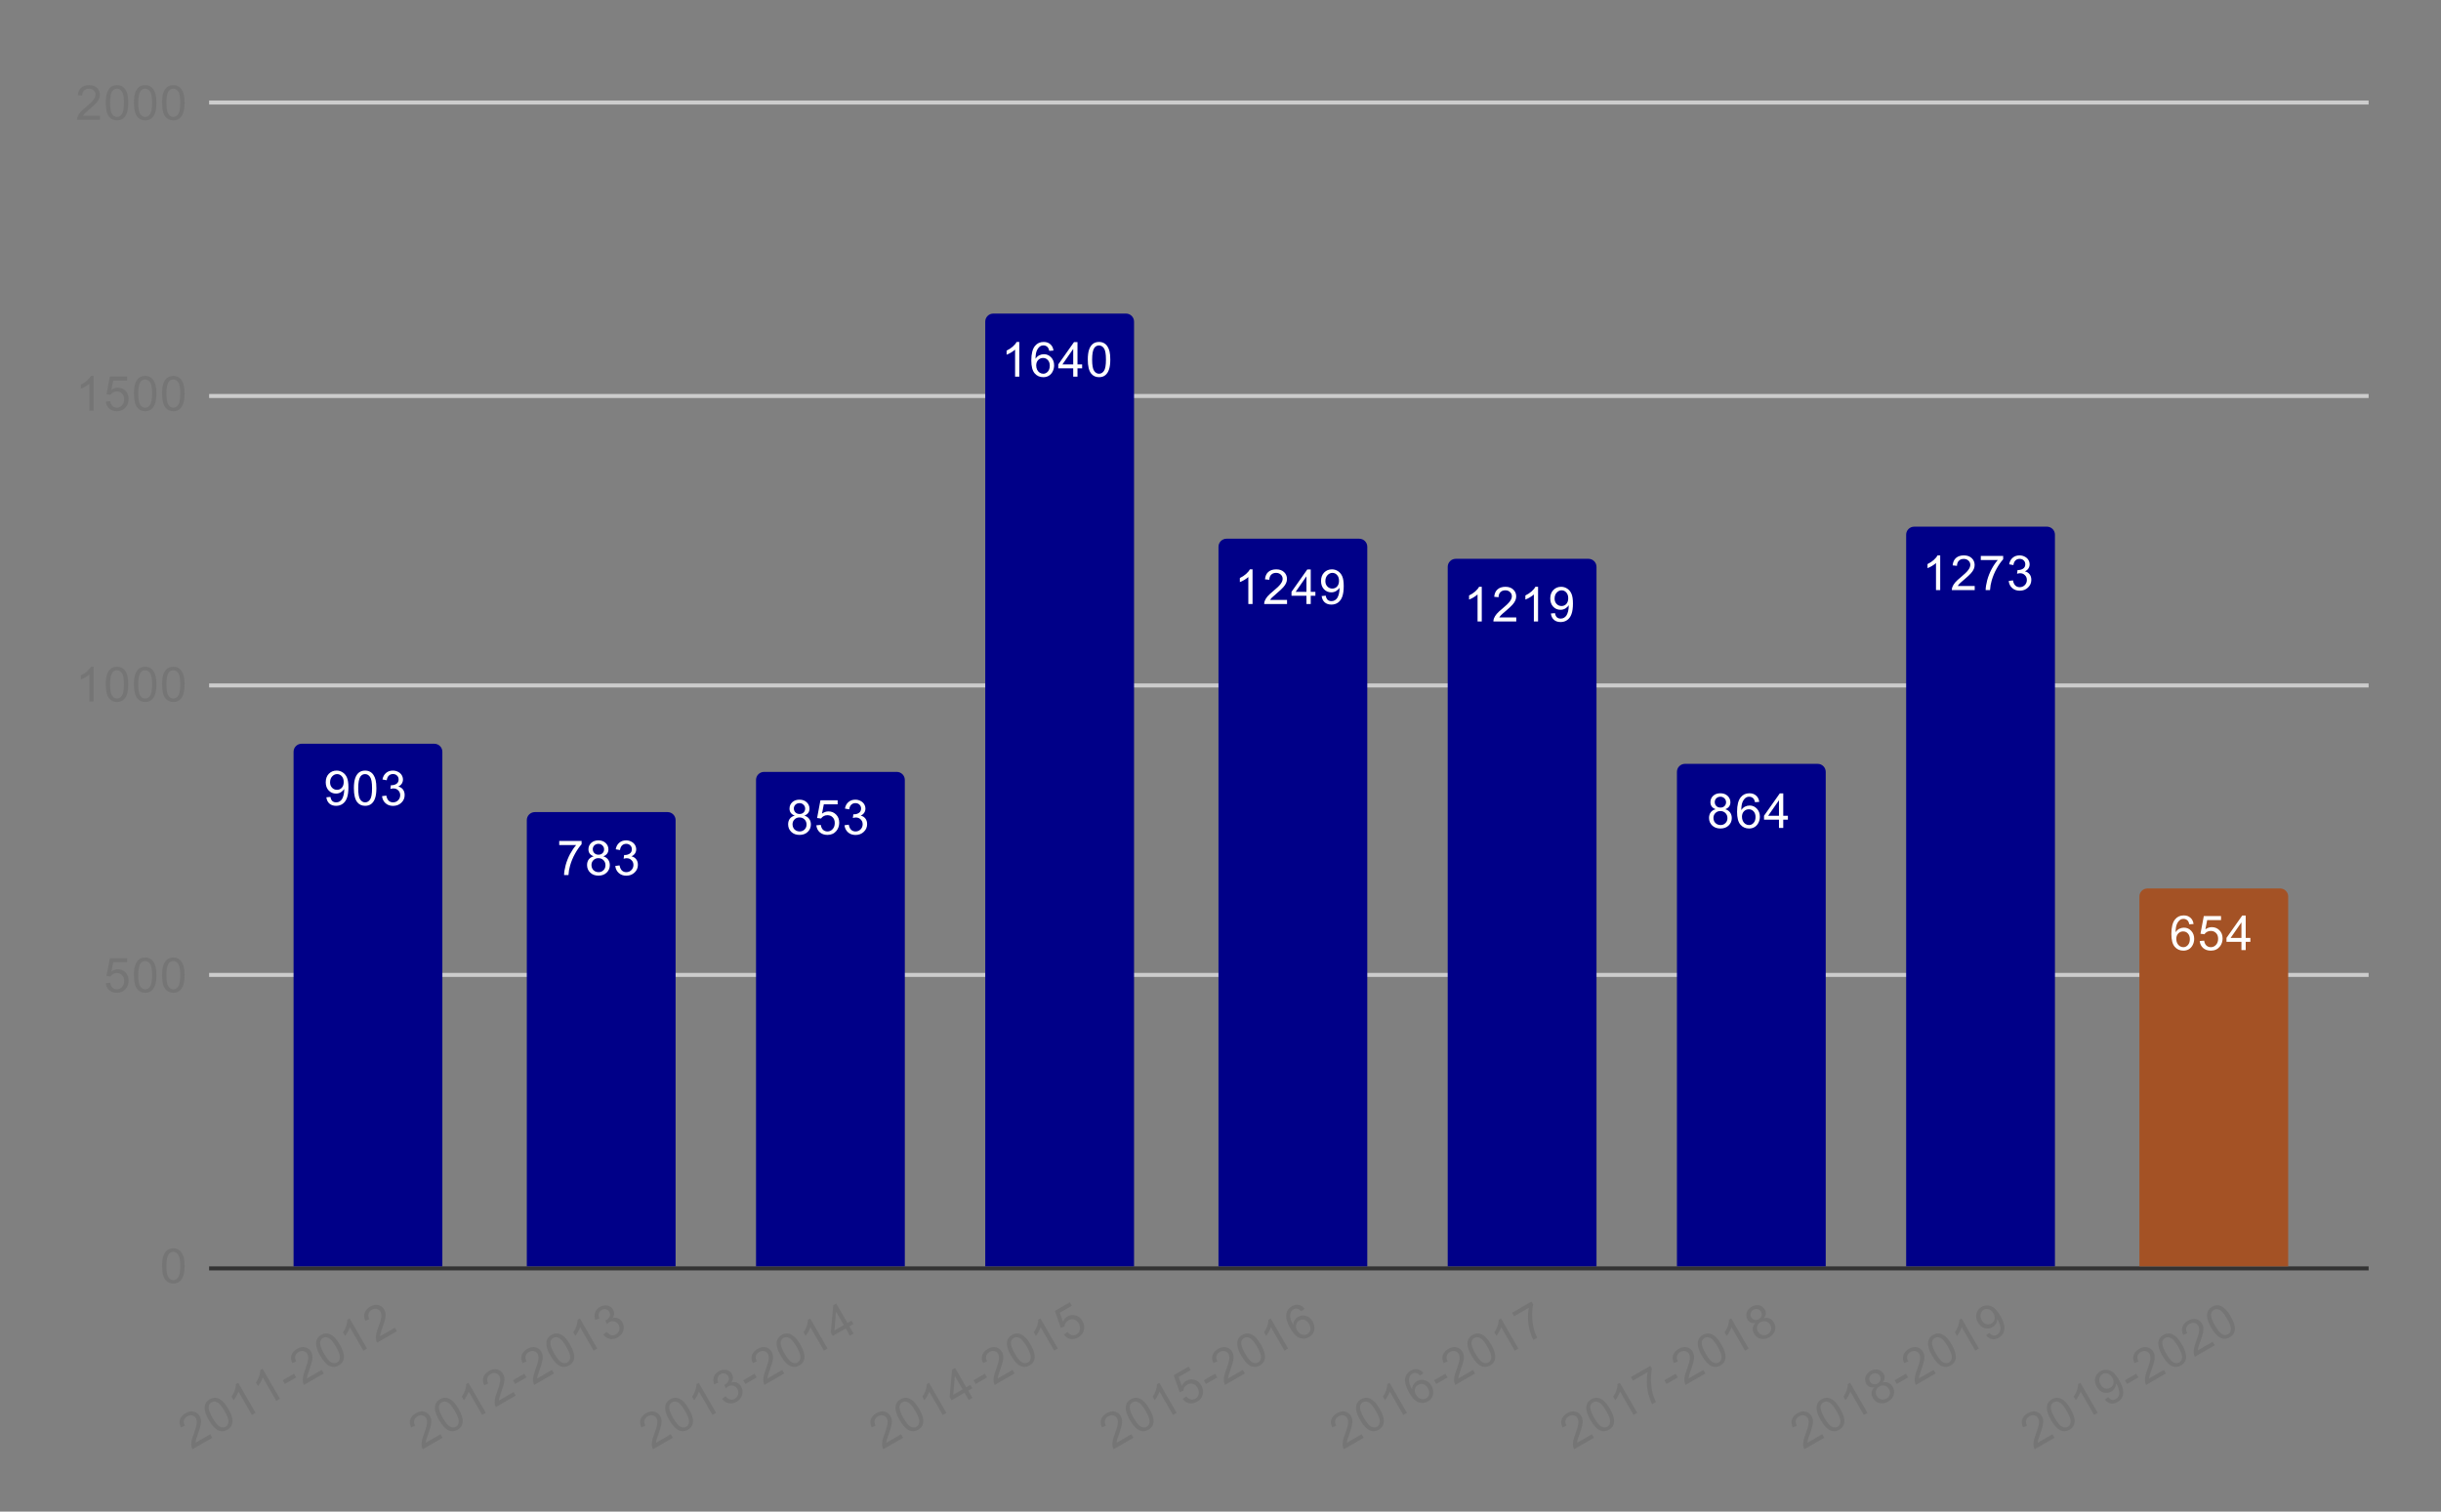 <svg version="1.1" viewBox="0.0 0.0 607.0 376.0" fill="none" stroke="none" stroke-linecap="square" stroke-miterlimit="10" width="607" height="376" xmlns:xlink="http://www.w3.org/1999/xlink" xmlns="http://www.w3.org/2000/svg"><rect x="0.0" y="0.0" width="607.0" height="376.0" fill="#808080" stroke="none"/><path stroke="#333333" stroke-width="1.0" stroke-linecap="butt" d="M52.5 315.5L588.5 315.5" fill-rule="nonzero"/><path stroke="#cccccc" stroke-width="1.0" stroke-linecap="butt" d="M52.5 242.5L588.5 242.5" fill-rule="nonzero"/><path stroke="#cccccc" stroke-width="1.0" stroke-linecap="butt" d="M52.5 170.5L588.5 170.5" fill-rule="nonzero"/><path stroke="#cccccc" stroke-width="1.0" stroke-linecap="butt" d="M52.5 98.5L588.5 98.5" fill-rule="nonzero"/><path stroke="#cccccc" stroke-width="1.0" stroke-linecap="butt" d="M52.5 25.5L588.5 25.5" fill-rule="nonzero"/><clipPath id="id_0"><path d="M52.8 25.8L588.2 25.8L588.2 315.138L52.8 315.138L52.8 25.8Z" clip-rule="nonzero"/></clipPath><path stroke="#000000" stroke-width="0.0" stroke-linecap="butt" stroke-opacity="0.0" clip-path="url(#id_0)" d="M110.0 315.0L73.0 315.0L73.0 187.0C73.0 185.895 73.895 185.0 75.0 185.0L108.0 185.0C109.105 185.0 110.0 185.895 110.0 187.0Z" fill-rule="nonzero"/><path fill="#000088" clip-path="url(#id_0)" d="M110.0 315.0L73.0 315.0L73.0 187.0C73.0 185.895 73.895 185.0 75.0 185.0L108.0 185.0C109.105 185.0 110.0 185.895 110.0 187.0Z" fill-rule="nonzero"/><path stroke="#000000" stroke-width="0.0" stroke-linecap="butt" stroke-opacity="0.0" clip-path="url(#id_0)" d="M168.0 315.0L131.0 315.0L131.0 204.0C131.0 202.895 131.895 202.0 133.0 202.0L166.0 202.0C167.105 202.0 168.0 202.895 168.0 204.0Z" fill-rule="nonzero"/><path fill="#000088" clip-path="url(#id_0)" d="M168.0 315.0L131.0 315.0L131.0 204.0C131.0 202.895 131.895 202.0 133.0 202.0L166.0 202.0C167.105 202.0 168.0 202.895 168.0 204.0Z" fill-rule="nonzero"/><path stroke="#000000" stroke-width="0.0" stroke-linecap="butt" stroke-opacity="0.0" clip-path="url(#id_0)" d="M225.0 315.0L188.0 315.0L188.0 194.0C188.0 192.895 188.895 192.0 190.0 192.0L223.0 192.0C224.105 192.0 225.0 192.895 225.0 194.0Z" fill-rule="nonzero"/><path fill="#000088" clip-path="url(#id_0)" d="M225.0 315.0L188.0 315.0L188.0 194.0C188.0 192.895 188.895 192.0 190.0 192.0L223.0 192.0C224.105 192.0 225.0 192.895 225.0 194.0Z" fill-rule="nonzero"/><path stroke="#000000" stroke-width="0.0" stroke-linecap="butt" stroke-opacity="0.0" clip-path="url(#id_0)" d="M282.0 315.0L245.0 315.0L245.0 80.0C245.0 78.895 245.895 78.0 247.0 78.0L280.0 78.0C281.105 78.0 282.0 78.895 282.0 80.0Z" fill-rule="nonzero"/><path fill="#000088" clip-path="url(#id_0)" d="M282.0 315.0L245.0 315.0L245.0 80.0C245.0 78.895 245.895 78.0 247.0 78.0L280.0 78.0C281.105 78.0 282.0 78.895 282.0 80.0Z" fill-rule="nonzero"/><path stroke="#000000" stroke-width="0.0" stroke-linecap="butt" stroke-opacity="0.0" clip-path="url(#id_0)" d="M340.0 315.0L303.0 315.0L303.0 136.0C303.0 134.895 303.895 134.0 305.0 134.0L338.0 134.0C339.105 134.0 340.0 134.895 340.0 136.0Z" fill-rule="nonzero"/><path fill="#000088" clip-path="url(#id_0)" d="M340.0 315.0L303.0 315.0L303.0 136.0C303.0 134.895 303.895 134.0 305.0 134.0L338.0 134.0C339.105 134.0 340.0 134.895 340.0 136.0Z" fill-rule="nonzero"/><path stroke="#000000" stroke-width="0.0" stroke-linecap="butt" stroke-opacity="0.0" clip-path="url(#id_0)" d="M397.0 315.0L360.0 315.0L360.0 141.0C360.0 139.895 360.895 139.0 362.0 139.0L395.0 139.0C396.105 139.0 397.0 139.895 397.0 141.0Z" fill-rule="nonzero"/><path fill="#000088" clip-path="url(#id_0)" d="M397.0 315.0L360.0 315.0L360.0 141.0C360.0 139.895 360.895 139.0 362.0 139.0L395.0 139.0C396.105 139.0 397.0 139.895 397.0 141.0Z" fill-rule="nonzero"/><path stroke="#000000" stroke-width="0.0" stroke-linecap="butt" stroke-opacity="0.0" clip-path="url(#id_0)" d="M454.0 315.0L417.0 315.0L417.0 192.0C417.0 190.895 417.895 190.0 419.0 190.0L452.0 190.0C453.105 190.0 454.0 190.895 454.0 192.0Z" fill-rule="nonzero"/><path fill="#000088" clip-path="url(#id_0)" d="M454.0 315.0L417.0 315.0L417.0 192.0C417.0 190.895 417.895 190.0 419.0 190.0L452.0 190.0C453.105 190.0 454.0 190.895 454.0 192.0Z" fill-rule="nonzero"/><path stroke="#000000" stroke-width="0.0" stroke-linecap="butt" stroke-opacity="0.0" clip-path="url(#id_0)" d="M511.0 315.0L474.0 315.0L474.0 133.0C474.0 131.895 474.895 131.0 476.0 131.0L509.0 131.0C510.105 131.0 511.0 131.895 511.0 133.0Z" fill-rule="nonzero"/><path fill="#000088" clip-path="url(#id_0)" d="M511.0 315.0L474.0 315.0L474.0 133.0C474.0 131.895 474.895 131.0 476.0 131.0L509.0 131.0C510.105 131.0 511.0 131.895 511.0 133.0Z" fill-rule="nonzero"/><path stroke="#000000" stroke-width="0.0" stroke-linecap="butt" stroke-opacity="0.0" clip-path="url(#id_0)" d="M569.0 315.0L532.0 315.0L532.0 223.0C532.0 221.895 532.895 221.0 534.0 221.0L567.0 221.0C568.105 221.0 569.0 221.895 569.0 223.0Z" fill-rule="nonzero"/><path fill="#a45225" clip-path="url(#id_0)" d="M569.0 315.0L532.0 315.0L532.0 223.0C532.0 221.895 532.895 221.0 534.0 221.0L567.0 221.0C568.105 221.0 569.0 221.895 569.0 223.0Z" fill-rule="nonzero"/><path stroke="#000088" stroke-width="3.0" stroke-linejoin="round" stroke-linecap="round" d="M81.156 198.317L82.172 198.224Q82.297 198.942 82.656 199.271Q83.031 199.583 83.594 199.583Q84.078 199.583 84.438 199.364Q84.812 199.13 85.047 198.771Q85.281 198.396 85.438 197.771Q85.594 197.13 85.594 196.474Q85.594 196.396 85.594 196.255Q85.281 196.755 84.734 197.083Q84.188 197.396 83.547 197.396Q82.469 197.396 81.734 196.63Q81.0 195.849 81.0 194.583Q81.0 193.271 81.766 192.474Q82.547 191.677 83.703 191.677Q84.531 191.677 85.219 192.13Q85.922 192.583 86.281 193.427Q86.641 194.255 86.641 195.833Q86.641 197.474 86.281 198.458Q85.938 199.427 85.219 199.942Q84.516 200.442 83.578 200.442Q82.562 200.442 81.922 199.896Q81.281 199.333 81.156 198.317ZM85.469 194.521Q85.469 193.614 84.984 193.083Q84.516 192.552 83.828 192.552Q83.125 192.552 82.594 193.13Q82.078 193.692 82.078 194.614Q82.078 195.427 82.578 195.942Q83.078 196.458 83.797 196.458Q84.531 196.458 85.0 195.942Q85.469 195.427 85.469 194.521ZM88.0 196.067Q88.0 194.536 88.312 193.614Q88.625 192.677 89.234 192.177Q89.859 191.677 90.797 191.677Q91.484 191.677 92.0 191.958Q92.531 192.239 92.875 192.771Q93.219 193.286 93.406 194.036Q93.594 194.786 93.594 196.067Q93.594 197.583 93.281 198.505Q92.984 199.427 92.359 199.942Q91.75 200.442 90.797 200.442Q89.562 200.442 88.844 199.552Q88.0 198.489 88.0 196.067ZM89.078 196.067Q89.078 198.177 89.578 198.88Q90.078 199.583 90.797 199.583Q91.531 199.583 92.016 198.88Q92.516 198.177 92.516 196.067Q92.516 193.942 92.016 193.255Q91.531 192.552 90.781 192.552Q90.062 192.552 89.625 193.161Q89.078 193.942 89.078 196.067ZM95.0 198.036L96.062 197.896Q96.234 198.786 96.672 199.192Q97.109 199.583 97.734 199.583Q98.484 199.583 99.0 199.067Q99.516 198.552 99.516 197.786Q99.516 197.067 99.031 196.599Q98.562 196.114 97.828 196.114Q97.531 196.114 97.078 196.239L97.203 195.302Q97.312 195.317 97.375 195.317Q98.047 195.317 98.578 194.974Q99.125 194.614 99.125 193.88Q99.125 193.302 98.734 192.927Q98.344 192.536 97.719 192.536Q97.109 192.536 96.688 192.927Q96.281 193.317 96.172 194.083L95.109 193.896Q95.297 192.849 95.984 192.271Q96.672 191.677 97.688 191.677Q98.391 191.677 98.984 191.989Q99.578 192.286 99.891 192.802Q100.203 193.317 100.203 193.911Q100.203 194.458 99.906 194.927Q99.609 195.38 99.031 195.646Q99.781 195.817 100.203 196.38Q100.625 196.927 100.625 197.771Q100.625 198.896 99.797 199.677Q98.984 200.458 97.734 200.458Q96.609 200.458 95.859 199.786Q95.109 199.099 95.0 198.036Z" fill-rule="nonzero"/><path fill="#ffffff" d="M81.156 198.317L82.172 198.224Q82.297 198.942 82.656 199.271Q83.031 199.583 83.594 199.583Q84.078 199.583 84.438 199.364Q84.812 199.13 85.047 198.771Q85.281 198.396 85.438 197.771Q85.594 197.13 85.594 196.474Q85.594 196.396 85.594 196.255Q85.281 196.755 84.734 197.083Q84.188 197.396 83.547 197.396Q82.469 197.396 81.734 196.63Q81.0 195.849 81.0 194.583Q81.0 193.271 81.766 192.474Q82.547 191.677 83.703 191.677Q84.531 191.677 85.219 192.13Q85.922 192.583 86.281 193.427Q86.641 194.255 86.641 195.833Q86.641 197.474 86.281 198.458Q85.938 199.427 85.219 199.942Q84.516 200.442 83.578 200.442Q82.562 200.442 81.922 199.896Q81.281 199.333 81.156 198.317ZM85.469 194.521Q85.469 193.614 84.984 193.083Q84.516 192.552 83.828 192.552Q83.125 192.552 82.594 193.13Q82.078 193.692 82.078 194.614Q82.078 195.427 82.578 195.942Q83.078 196.458 83.797 196.458Q84.531 196.458 85.0 195.942Q85.469 195.427 85.469 194.521ZM88.0 196.067Q88.0 194.536 88.312 193.614Q88.625 192.677 89.234 192.177Q89.859 191.677 90.797 191.677Q91.484 191.677 92.0 191.958Q92.531 192.239 92.875 192.771Q93.219 193.286 93.406 194.036Q93.594 194.786 93.594 196.067Q93.594 197.583 93.281 198.505Q92.984 199.427 92.359 199.942Q91.75 200.442 90.797 200.442Q89.562 200.442 88.844 199.552Q88.0 198.489 88.0 196.067ZM89.078 196.067Q89.078 198.177 89.578 198.88Q90.078 199.583 90.797 199.583Q91.531 199.583 92.016 198.88Q92.516 198.177 92.516 196.067Q92.516 193.942 92.016 193.255Q91.531 192.552 90.781 192.552Q90.062 192.552 89.625 193.161Q89.078 193.942 89.078 196.067ZM95.0 198.036L96.062 197.896Q96.234 198.786 96.672 199.192Q97.109 199.583 97.734 199.583Q98.484 199.583 99.0 199.067Q99.516 198.552 99.516 197.786Q99.516 197.067 99.031 196.599Q98.562 196.114 97.828 196.114Q97.531 196.114 97.078 196.239L97.203 195.302Q97.312 195.317 97.375 195.317Q98.047 195.317 98.578 194.974Q99.125 194.614 99.125 193.88Q99.125 193.302 98.734 192.927Q98.344 192.536 97.719 192.536Q97.109 192.536 96.688 192.927Q96.281 193.317 96.172 194.083L95.109 193.896Q95.297 192.849 95.984 192.271Q96.672 191.677 97.688 191.677Q98.391 191.677 98.984 191.989Q99.578 192.286 99.891 192.802Q100.203 193.317 100.203 193.911Q100.203 194.458 99.906 194.927Q99.609 195.38 99.031 195.646Q99.781 195.817 100.203 196.38Q100.625 196.927 100.625 197.771Q100.625 198.896 99.797 199.677Q98.984 200.458 97.734 200.458Q96.609 200.458 95.859 199.786Q95.109 199.099 95.0 198.036Z" fill-rule="nonzero"/><path stroke="#000088" stroke-width="3.0" stroke-linejoin="round" stroke-linecap="round" d="M139.062 210.193L139.062 209.178L144.625 209.178L144.625 210.006Q143.812 210.881 143.0 212.334Q142.203 213.771 141.766 215.303Q141.438 216.381 141.359 217.662L140.266 217.662Q140.281 216.646 140.656 215.209Q141.047 213.771 141.75 212.443Q142.469 211.115 143.281 210.193L139.062 210.193ZM147.625 213.006Q146.969 212.756 146.641 212.318Q146.328 211.865 146.328 211.256Q146.328 210.318 147.0 209.678Q147.688 209.037 148.797 209.037Q149.922 209.037 150.609 209.693Q151.297 210.35 151.297 211.287Q151.297 211.881 150.984 212.318Q150.672 212.756 150.031 213.006Q150.828 213.256 151.234 213.834Q151.641 214.412 151.641 215.209Q151.641 216.303 150.859 217.053Q150.094 217.803 148.812 217.803Q147.547 217.803 146.766 217.053Q145.984 216.303 145.984 215.178Q145.984 214.334 146.406 213.771Q146.844 213.209 147.625 213.006ZM147.406 211.209Q147.406 211.818 147.797 212.209Q148.203 212.6 148.828 212.6Q149.438 212.6 149.828 212.225Q150.219 211.834 150.219 211.271Q150.219 210.693 149.812 210.303Q149.406 209.896 148.812 209.896Q148.203 209.896 147.797 210.287Q147.406 210.678 147.406 211.209ZM147.078 215.178Q147.078 215.631 147.281 216.053Q147.5 216.475 147.922 216.709Q148.344 216.943 148.828 216.943Q149.578 216.943 150.062 216.459Q150.562 215.975 150.562 215.225Q150.562 214.459 150.062 213.959Q149.562 213.459 148.797 213.459Q148.047 213.459 147.562 213.959Q147.078 214.443 147.078 215.178ZM153.0 215.396L154.062 215.256Q154.234 216.146 154.672 216.553Q155.109 216.943 155.734 216.943Q156.484 216.943 157.0 216.428Q157.516 215.912 157.516 215.146Q157.516 214.428 157.031 213.959Q156.562 213.475 155.828 213.475Q155.531 213.475 155.078 213.6L155.203 212.662Q155.312 212.678 155.375 212.678Q156.047 212.678 156.578 212.334Q157.125 211.975 157.125 211.24Q157.125 210.662 156.734 210.287Q156.344 209.896 155.719 209.896Q155.109 209.896 154.688 210.287Q154.281 210.678 154.172 211.443L153.109 211.256Q153.297 210.209 153.984 209.631Q154.672 209.037 155.688 209.037Q156.391 209.037 156.984 209.35Q157.578 209.646 157.891 210.162Q158.203 210.678 158.203 211.271Q158.203 211.818 157.906 212.287Q157.609 212.74 157.031 213.006Q157.781 213.178 158.203 213.74Q158.625 214.287 158.625 215.131Q158.625 216.256 157.797 217.037Q156.984 217.818 155.734 217.818Q154.609 217.818 153.859 217.146Q153.109 216.459 153.0 215.396Z" fill-rule="nonzero"/><path fill="#ffffff" d="M139.062 210.193L139.062 209.178L144.625 209.178L144.625 210.006Q143.812 210.881 143.0 212.334Q142.203 213.771 141.766 215.303Q141.438 216.381 141.359 217.662L140.266 217.662Q140.281 216.646 140.656 215.209Q141.047 213.771 141.75 212.443Q142.469 211.115 143.281 210.193L139.062 210.193ZM147.625 213.006Q146.969 212.756 146.641 212.318Q146.328 211.865 146.328 211.256Q146.328 210.318 147.0 209.678Q147.688 209.037 148.797 209.037Q149.922 209.037 150.609 209.693Q151.297 210.35 151.297 211.287Q151.297 211.881 150.984 212.318Q150.672 212.756 150.031 213.006Q150.828 213.256 151.234 213.834Q151.641 214.412 151.641 215.209Q151.641 216.303 150.859 217.053Q150.094 217.803 148.812 217.803Q147.547 217.803 146.766 217.053Q145.984 216.303 145.984 215.178Q145.984 214.334 146.406 213.771Q146.844 213.209 147.625 213.006ZM147.406 211.209Q147.406 211.818 147.797 212.209Q148.203 212.6 148.828 212.6Q149.438 212.6 149.828 212.225Q150.219 211.834 150.219 211.271Q150.219 210.693 149.812 210.303Q149.406 209.896 148.812 209.896Q148.203 209.896 147.797 210.287Q147.406 210.678 147.406 211.209ZM147.078 215.178Q147.078 215.631 147.281 216.053Q147.5 216.475 147.922 216.709Q148.344 216.943 148.828 216.943Q149.578 216.943 150.062 216.459Q150.562 215.975 150.562 215.225Q150.562 214.459 150.062 213.959Q149.562 213.459 148.797 213.459Q148.047 213.459 147.562 213.959Q147.078 214.443 147.078 215.178ZM153.0 215.396L154.062 215.256Q154.234 216.146 154.672 216.553Q155.109 216.943 155.734 216.943Q156.484 216.943 157.0 216.428Q157.516 215.912 157.516 215.146Q157.516 214.428 157.031 213.959Q156.562 213.475 155.828 213.475Q155.531 213.475 155.078 213.6L155.203 212.662Q155.312 212.678 155.375 212.678Q156.047 212.678 156.578 212.334Q157.125 211.975 157.125 211.24Q157.125 210.662 156.734 210.287Q156.344 209.896 155.719 209.896Q155.109 209.896 154.688 210.287Q154.281 210.678 154.172 211.443L153.109 211.256Q153.297 210.209 153.984 209.631Q154.672 209.037 155.688 209.037Q156.391 209.037 156.984 209.35Q157.578 209.646 157.891 210.162Q158.203 210.678 158.203 211.271Q158.203 211.818 157.906 212.287Q157.609 212.74 157.031 213.006Q157.781 213.178 158.203 213.74Q158.625 214.287 158.625 215.131Q158.625 216.256 157.797 217.037Q156.984 217.818 155.734 217.818Q154.609 217.818 153.859 217.146Q153.109 216.459 153.0 215.396Z" fill-rule="nonzero"/><path stroke="#000088" stroke-width="3.0" stroke-linejoin="round" stroke-linecap="round" d="M197.625 202.879Q196.969 202.629 196.641 202.191Q196.328 201.738 196.328 201.129Q196.328 200.191 197.0 199.551Q197.688 198.91 198.797 198.91Q199.922 198.91 200.609 199.566Q201.297 200.223 201.297 201.16Q201.297 201.754 200.984 202.191Q200.672 202.629 200.031 202.879Q200.828 203.129 201.234 203.707Q201.641 204.285 201.641 205.082Q201.641 206.176 200.859 206.926Q200.094 207.676 198.812 207.676Q197.547 207.676 196.766 206.926Q195.984 206.176 195.984 205.051Q195.984 204.207 196.406 203.645Q196.844 203.082 197.625 202.879ZM197.406 201.082Q197.406 201.691 197.797 202.082Q198.203 202.473 198.828 202.473Q199.438 202.473 199.828 202.098Q200.219 201.707 200.219 201.145Q200.219 200.566 199.812 200.176Q199.406 199.77 198.812 199.77Q198.203 199.77 197.797 200.16Q197.406 200.551 197.406 201.082ZM197.078 205.051Q197.078 205.504 197.281 205.926Q197.5 206.348 197.922 206.582Q198.344 206.816 198.828 206.816Q199.578 206.816 200.062 206.332Q200.562 205.848 200.562 205.098Q200.562 204.332 200.062 203.832Q199.562 203.332 198.797 203.332Q198.047 203.332 197.562 203.832Q197.078 204.316 197.078 205.051ZM203.0 205.285L204.109 205.191Q204.234 206.004 204.672 206.41Q205.125 206.816 205.766 206.816Q206.516 206.816 207.047 206.238Q207.578 205.66 207.578 204.723Q207.578 203.816 207.062 203.301Q206.562 202.77 205.734 202.77Q205.234 202.77 204.812 203.004Q204.406 203.238 204.172 203.598L203.188 203.473L204.016 199.066L208.297 199.066L208.297 200.066L204.859 200.066L204.406 202.379Q205.172 201.832 206.016 201.832Q207.141 201.832 207.906 202.613Q208.688 203.395 208.688 204.629Q208.688 205.785 208.016 206.645Q207.188 207.676 205.766 207.676Q204.594 207.676 203.844 207.02Q203.109 206.363 203.0 205.285ZM210.0 205.27L211.062 205.129Q211.234 206.02 211.672 206.426Q212.109 206.816 212.734 206.816Q213.484 206.816 214.0 206.301Q214.516 205.785 214.516 205.02Q214.516 204.301 214.031 203.832Q213.562 203.348 212.828 203.348Q212.531 203.348 212.078 203.473L212.203 202.535Q212.312 202.551 212.375 202.551Q213.047 202.551 213.578 202.207Q214.125 201.848 214.125 201.113Q214.125 200.535 213.734 200.16Q213.344 199.77 212.719 199.77Q212.109 199.77 211.688 200.16Q211.281 200.551 211.172 201.316L210.109 201.129Q210.297 200.082 210.984 199.504Q211.672 198.91 212.688 198.91Q213.391 198.91 213.984 199.223Q214.578 199.52 214.891 200.035Q215.203 200.551 215.203 201.145Q215.203 201.691 214.906 202.16Q214.609 202.613 214.031 202.879Q214.781 203.051 215.203 203.613Q215.625 204.16 215.625 205.004Q215.625 206.129 214.797 206.91Q213.984 207.691 212.734 207.691Q211.609 207.691 210.859 207.02Q210.109 206.332 210.0 205.27Z" fill-rule="nonzero"/><path fill="#ffffff" d="M197.625 202.879Q196.969 202.629 196.641 202.191Q196.328 201.738 196.328 201.129Q196.328 200.191 197.0 199.551Q197.688 198.91 198.797 198.91Q199.922 198.91 200.609 199.566Q201.297 200.223 201.297 201.16Q201.297 201.754 200.984 202.191Q200.672 202.629 200.031 202.879Q200.828 203.129 201.234 203.707Q201.641 204.285 201.641 205.082Q201.641 206.176 200.859 206.926Q200.094 207.676 198.812 207.676Q197.547 207.676 196.766 206.926Q195.984 206.176 195.984 205.051Q195.984 204.207 196.406 203.645Q196.844 203.082 197.625 202.879ZM197.406 201.082Q197.406 201.691 197.797 202.082Q198.203 202.473 198.828 202.473Q199.438 202.473 199.828 202.098Q200.219 201.707 200.219 201.145Q200.219 200.566 199.812 200.176Q199.406 199.77 198.812 199.77Q198.203 199.77 197.797 200.16Q197.406 200.551 197.406 201.082ZM197.078 205.051Q197.078 205.504 197.281 205.926Q197.5 206.348 197.922 206.582Q198.344 206.816 198.828 206.816Q199.578 206.816 200.062 206.332Q200.562 205.848 200.562 205.098Q200.562 204.332 200.062 203.832Q199.562 203.332 198.797 203.332Q198.047 203.332 197.562 203.832Q197.078 204.316 197.078 205.051ZM203.0 205.285L204.109 205.191Q204.234 206.004 204.672 206.41Q205.125 206.816 205.766 206.816Q206.516 206.816 207.047 206.238Q207.578 205.66 207.578 204.723Q207.578 203.816 207.062 203.301Q206.562 202.77 205.734 202.77Q205.234 202.77 204.812 203.004Q204.406 203.238 204.172 203.598L203.188 203.473L204.016 199.066L208.297 199.066L208.297 200.066L204.859 200.066L204.406 202.379Q205.172 201.832 206.016 201.832Q207.141 201.832 207.906 202.613Q208.688 203.395 208.688 204.629Q208.688 205.785 208.016 206.645Q207.188 207.676 205.766 207.676Q204.594 207.676 203.844 207.02Q203.109 206.363 203.0 205.285ZM210.0 205.27L211.062 205.129Q211.234 206.02 211.672 206.426Q212.109 206.816 212.734 206.816Q213.484 206.816 214.0 206.301Q214.516 205.785 214.516 205.02Q214.516 204.301 214.031 203.832Q213.562 203.348 212.828 203.348Q212.531 203.348 212.078 203.473L212.203 202.535Q212.312 202.551 212.375 202.551Q213.047 202.551 213.578 202.207Q214.125 201.848 214.125 201.113Q214.125 200.535 213.734 200.16Q213.344 199.77 212.719 199.77Q212.109 199.77 211.688 200.16Q211.281 200.551 211.172 201.316L210.109 201.129Q210.297 200.082 210.984 199.504Q211.672 198.91 212.688 198.91Q213.391 198.91 213.984 199.223Q214.578 199.52 214.891 200.035Q215.203 200.551 215.203 201.145Q215.203 201.691 214.906 202.16Q214.609 202.613 214.031 202.879Q214.781 203.051 215.203 203.613Q215.625 204.16 215.625 205.004Q215.625 206.129 214.797 206.91Q213.984 207.691 212.734 207.691Q211.609 207.691 210.859 207.02Q210.109 206.332 210.0 205.27Z" fill-rule="nonzero"/><path stroke="#000088" stroke-width="3.0" stroke-linejoin="round" stroke-linecap="round" d="M253.469 93.681L252.422 93.681L252.422 86.962Q252.031 87.321 251.406 87.696Q250.797 88.056 250.312 88.228L250.312 87.212Q251.188 86.79 251.844 86.212Q252.516 85.618 252.797 85.056L253.469 85.056L253.469 93.681ZM261.969 87.196L260.922 87.275Q260.781 86.65 260.531 86.368Q260.094 85.915 259.469 85.915Q258.969 85.915 258.578 86.196Q258.094 86.571 257.797 87.275Q257.516 87.962 257.5 89.243Q257.875 88.665 258.422 88.384Q258.984 88.103 259.594 88.103Q260.641 88.103 261.375 88.884Q262.125 89.665 262.125 90.884Q262.125 91.696 261.766 92.4Q261.422 93.087 260.812 93.462Q260.203 93.821 259.438 93.821Q258.109 93.821 257.281 92.853Q256.453 91.884 256.453 89.665Q256.453 87.165 257.375 86.04Q258.172 85.056 259.531 85.056Q260.547 85.056 261.188 85.634Q261.844 86.196 261.969 87.196ZM257.672 90.9Q257.672 91.446 257.891 91.946Q258.125 92.431 258.531 92.696Q258.953 92.962 259.422 92.962Q260.078 92.962 260.562 92.431Q261.047 91.884 261.047 90.962Q261.047 90.071 260.562 89.556Q260.094 89.04 259.375 89.04Q258.656 89.04 258.156 89.556Q257.672 90.071 257.672 90.9ZM266.875 93.681L266.875 91.618L263.156 91.618L263.156 90.65L267.078 85.087L267.938 85.087L267.938 90.65L269.094 90.65L269.094 91.618L267.938 91.618L267.938 93.681L266.875 93.681ZM266.875 90.65L266.875 86.79L264.188 90.65L266.875 90.65ZM270.5 89.446Q270.5 87.915 270.812 86.993Q271.125 86.056 271.734 85.556Q272.359 85.056 273.297 85.056Q273.984 85.056 274.5 85.337Q275.031 85.618 275.375 86.15Q275.719 86.665 275.906 87.415Q276.094 88.165 276.094 89.446Q276.094 90.962 275.781 91.884Q275.484 92.806 274.859 93.321Q274.25 93.821 273.297 93.821Q272.062 93.821 271.344 92.931Q270.5 91.868 270.5 89.446ZM271.578 89.446Q271.578 91.556 272.078 92.259Q272.578 92.962 273.297 92.962Q274.031 92.962 274.516 92.259Q275.016 91.556 275.016 89.446Q275.016 87.321 274.516 86.634Q274.031 85.931 273.281 85.931Q272.562 85.931 272.125 86.54Q271.578 87.321 271.578 89.446Z" fill-rule="nonzero"/><path fill="#ffffff" d="M253.469 93.681L252.422 93.681L252.422 86.962Q252.031 87.321 251.406 87.696Q250.797 88.056 250.312 88.228L250.312 87.212Q251.188 86.79 251.844 86.212Q252.516 85.618 252.797 85.056L253.469 85.056L253.469 93.681ZM261.969 87.196L260.922 87.275Q260.781 86.65 260.531 86.368Q260.094 85.915 259.469 85.915Q258.969 85.915 258.578 86.196Q258.094 86.571 257.797 87.275Q257.516 87.962 257.5 89.243Q257.875 88.665 258.422 88.384Q258.984 88.103 259.594 88.103Q260.641 88.103 261.375 88.884Q262.125 89.665 262.125 90.884Q262.125 91.696 261.766 92.4Q261.422 93.087 260.812 93.462Q260.203 93.821 259.438 93.821Q258.109 93.821 257.281 92.853Q256.453 91.884 256.453 89.665Q256.453 87.165 257.375 86.04Q258.172 85.056 259.531 85.056Q260.547 85.056 261.188 85.634Q261.844 86.196 261.969 87.196ZM257.672 90.9Q257.672 91.446 257.891 91.946Q258.125 92.431 258.531 92.696Q258.953 92.962 259.422 92.962Q260.078 92.962 260.562 92.431Q261.047 91.884 261.047 90.962Q261.047 90.071 260.562 89.556Q260.094 89.04 259.375 89.04Q258.656 89.04 258.156 89.556Q257.672 90.071 257.672 90.9ZM266.875 93.681L266.875 91.618L263.156 91.618L263.156 90.65L267.078 85.087L267.938 85.087L267.938 90.65L269.094 90.65L269.094 91.618L267.938 91.618L267.938 93.681L266.875 93.681ZM266.875 90.65L266.875 86.79L264.188 90.65L266.875 90.65ZM270.5 89.446Q270.5 87.915 270.812 86.993Q271.125 86.056 271.734 85.556Q272.359 85.056 273.297 85.056Q273.984 85.056 274.5 85.337Q275.031 85.618 275.375 86.15Q275.719 86.665 275.906 87.415Q276.094 88.165 276.094 89.446Q276.094 90.962 275.781 91.884Q275.484 92.806 274.859 93.321Q274.25 93.821 273.297 93.821Q272.062 93.821 271.344 92.931Q270.5 91.868 270.5 89.446ZM271.578 89.446Q271.578 91.556 272.078 92.259Q272.578 92.962 273.297 92.962Q274.031 92.962 274.516 92.259Q275.016 91.556 275.016 89.446Q275.016 87.321 274.516 86.634Q274.031 85.931 273.281 85.931Q272.562 85.931 272.125 86.54Q271.578 87.321 271.578 89.446Z" fill-rule="nonzero"/><path stroke="#000088" stroke-width="3.0" stroke-linejoin="round" stroke-linecap="round" d="M311.469 150.246L310.422 150.246L310.422 143.528Q310.031 143.887 309.406 144.262Q308.797 144.621 308.312 144.793L308.312 143.778Q309.188 143.356 309.844 142.778Q310.516 142.184 310.797 141.621L311.469 141.621L311.469 150.246ZM320.047 149.231L320.047 150.246L314.359 150.246Q314.359 149.871 314.484 149.512Q314.703 148.934 315.172 148.371Q315.656 147.809 316.562 147.074Q317.969 145.918 318.453 145.246Q318.953 144.574 318.953 143.981Q318.953 143.356 318.5 142.934Q318.047 142.496 317.328 142.496Q316.562 142.496 316.109 142.949Q315.656 143.403 315.641 144.215L314.562 144.106Q314.672 142.887 315.391 142.262Q316.125 141.621 317.359 141.621Q318.594 141.621 319.312 142.309Q320.031 142.996 320.031 144.012Q320.031 144.528 319.812 145.028Q319.609 145.512 319.109 146.074Q318.625 146.621 317.5 147.574Q316.547 148.371 316.266 148.668Q316.0 148.949 315.828 149.231L320.047 149.231ZM324.875 150.246L324.875 148.184L321.156 148.184L321.156 147.215L325.078 141.653L325.938 141.653L325.938 147.215L327.094 147.215L327.094 148.184L325.938 148.184L325.938 150.246L324.875 150.246ZM324.875 147.215L324.875 143.356L322.188 147.215L324.875 147.215ZM328.656 148.262L329.672 148.168Q329.797 148.887 330.156 149.215Q330.531 149.528 331.094 149.528Q331.578 149.528 331.938 149.309Q332.312 149.074 332.547 148.715Q332.781 148.34 332.938 147.715Q333.094 147.074 333.094 146.418Q333.094 146.34 333.094 146.199Q332.781 146.699 332.234 147.028Q331.688 147.34 331.047 147.34Q329.969 147.34 329.234 146.574Q328.5 145.793 328.5 144.528Q328.5 143.215 329.266 142.418Q330.047 141.621 331.203 141.621Q332.031 141.621 332.719 142.074Q333.422 142.528 333.781 143.371Q334.141 144.199 334.141 145.778Q334.141 147.418 333.781 148.403Q333.438 149.371 332.719 149.887Q332.016 150.387 331.078 150.387Q330.062 150.387 329.422 149.84Q328.781 149.278 328.656 148.262ZM332.969 144.465Q332.969 143.559 332.484 143.028Q332.016 142.496 331.328 142.496Q330.625 142.496 330.094 143.074Q329.578 143.637 329.578 144.559Q329.578 145.371 330.078 145.887Q330.578 146.403 331.297 146.403Q332.031 146.403 332.5 145.887Q332.969 145.371 332.969 144.465Z" fill-rule="nonzero"/><path fill="#ffffff" d="M311.469 150.246L310.422 150.246L310.422 143.528Q310.031 143.887 309.406 144.262Q308.797 144.621 308.312 144.793L308.312 143.778Q309.188 143.356 309.844 142.778Q310.516 142.184 310.797 141.621L311.469 141.621L311.469 150.246ZM320.047 149.231L320.047 150.246L314.359 150.246Q314.359 149.871 314.484 149.512Q314.703 148.934 315.172 148.371Q315.656 147.809 316.562 147.074Q317.969 145.918 318.453 145.246Q318.953 144.574 318.953 143.981Q318.953 143.356 318.5 142.934Q318.047 142.496 317.328 142.496Q316.562 142.496 316.109 142.949Q315.656 143.403 315.641 144.215L314.562 144.106Q314.672 142.887 315.391 142.262Q316.125 141.621 317.359 141.621Q318.594 141.621 319.312 142.309Q320.031 142.996 320.031 144.012Q320.031 144.528 319.812 145.028Q319.609 145.512 319.109 146.074Q318.625 146.621 317.5 147.574Q316.547 148.371 316.266 148.668Q316.0 148.949 315.828 149.231L320.047 149.231ZM324.875 150.246L324.875 148.184L321.156 148.184L321.156 147.215L325.078 141.653L325.938 141.653L325.938 147.215L327.094 147.215L327.094 148.184L325.938 148.184L325.938 150.246L324.875 150.246ZM324.875 147.215L324.875 143.356L322.188 147.215L324.875 147.215ZM328.656 148.262L329.672 148.168Q329.797 148.887 330.156 149.215Q330.531 149.528 331.094 149.528Q331.578 149.528 331.938 149.309Q332.312 149.074 332.547 148.715Q332.781 148.34 332.938 147.715Q333.094 147.074 333.094 146.418Q333.094 146.34 333.094 146.199Q332.781 146.699 332.234 147.028Q331.688 147.34 331.047 147.34Q329.969 147.34 329.234 146.574Q328.5 145.793 328.5 144.528Q328.5 143.215 329.266 142.418Q330.047 141.621 331.203 141.621Q332.031 141.621 332.719 142.074Q333.422 142.528 333.781 143.371Q334.141 144.199 334.141 145.778Q334.141 147.418 333.781 148.403Q333.438 149.371 332.719 149.887Q332.016 150.387 331.078 150.387Q330.062 150.387 329.422 149.84Q328.781 149.278 328.656 148.262ZM332.969 144.465Q332.969 143.559 332.484 143.028Q332.016 142.496 331.328 142.496Q330.625 142.496 330.094 143.074Q329.578 143.637 329.578 144.559Q329.578 145.371 330.078 145.887Q330.578 146.403 331.297 146.403Q332.031 146.403 332.5 145.887Q332.969 145.371 332.969 144.465Z" fill-rule="nonzero"/><path stroke="#000088" stroke-width="3.0" stroke-linejoin="round" stroke-linecap="round" d="M368.469 154.586L367.422 154.586L367.422 147.868Q367.031 148.227 366.406 148.602Q365.797 148.961 365.312 149.133L365.312 148.118Q366.188 147.696 366.844 147.118Q367.516 146.524 367.797 145.961L368.469 145.961L368.469 154.586ZM377.047 153.571L377.047 154.586L371.359 154.586Q371.359 154.211 371.484 153.852Q371.703 153.274 372.172 152.711Q372.656 152.149 373.562 151.415Q374.969 150.258 375.453 149.586Q375.953 148.915 375.953 148.321Q375.953 147.696 375.5 147.274Q375.047 146.836 374.328 146.836Q373.562 146.836 373.109 147.29Q372.656 147.743 372.641 148.555L371.562 148.446Q371.672 147.227 372.391 146.602Q373.125 145.961 374.359 145.961Q375.594 145.961 376.312 146.649Q377.031 147.336 377.031 148.352Q377.031 148.868 376.812 149.368Q376.609 149.852 376.109 150.415Q375.625 150.961 374.5 151.915Q373.547 152.711 373.266 153.008Q373.0 153.29 372.828 153.571L377.047 153.571ZM382.469 154.586L381.422 154.586L381.422 147.868Q381.031 148.227 380.406 148.602Q379.797 148.961 379.312 149.133L379.312 148.118Q380.188 147.696 380.844 147.118Q381.516 146.524 381.797 145.961L382.469 145.961L382.469 154.586ZM385.656 152.602L386.672 152.508Q386.797 153.227 387.156 153.555Q387.531 153.868 388.094 153.868Q388.578 153.868 388.938 153.649Q389.312 153.415 389.547 153.055Q389.781 152.68 389.938 152.055Q390.094 151.415 390.094 150.758Q390.094 150.68 390.094 150.54Q389.781 151.04 389.234 151.368Q388.688 151.68 388.047 151.68Q386.969 151.68 386.234 150.915Q385.5 150.133 385.5 148.868Q385.5 147.555 386.266 146.758Q387.047 145.961 388.203 145.961Q389.031 145.961 389.719 146.415Q390.422 146.868 390.781 147.711Q391.141 148.54 391.141 150.118Q391.141 151.758 390.781 152.743Q390.438 153.711 389.719 154.227Q389.016 154.727 388.078 154.727Q387.062 154.727 386.422 154.18Q385.781 153.618 385.656 152.602ZM389.969 148.805Q389.969 147.899 389.484 147.368Q389.016 146.836 388.328 146.836Q387.625 146.836 387.094 147.415Q386.578 147.977 386.578 148.899Q386.578 149.711 387.078 150.227Q387.578 150.743 388.297 150.743Q389.031 150.743 389.5 150.227Q389.969 149.711 389.969 148.805Z" fill-rule="nonzero"/><path fill="#ffffff" d="M368.469 154.586L367.422 154.586L367.422 147.868Q367.031 148.227 366.406 148.602Q365.797 148.961 365.312 149.133L365.312 148.118Q366.188 147.696 366.844 147.118Q367.516 146.524 367.797 145.961L368.469 145.961L368.469 154.586ZM377.047 153.571L377.047 154.586L371.359 154.586Q371.359 154.211 371.484 153.852Q371.703 153.274 372.172 152.711Q372.656 152.149 373.562 151.415Q374.969 150.258 375.453 149.586Q375.953 148.915 375.953 148.321Q375.953 147.696 375.5 147.274Q375.047 146.836 374.328 146.836Q373.562 146.836 373.109 147.29Q372.656 147.743 372.641 148.555L371.562 148.446Q371.672 147.227 372.391 146.602Q373.125 145.961 374.359 145.961Q375.594 145.961 376.312 146.649Q377.031 147.336 377.031 148.352Q377.031 148.868 376.812 149.368Q376.609 149.852 376.109 150.415Q375.625 150.961 374.5 151.915Q373.547 152.711 373.266 153.008Q373.0 153.29 372.828 153.571L377.047 153.571ZM382.469 154.586L381.422 154.586L381.422 147.868Q381.031 148.227 380.406 148.602Q379.797 148.961 379.312 149.133L379.312 148.118Q380.188 147.696 380.844 147.118Q381.516 146.524 381.797 145.961L382.469 145.961L382.469 154.586ZM385.656 152.602L386.672 152.508Q386.797 153.227 387.156 153.555Q387.531 153.868 388.094 153.868Q388.578 153.868 388.938 153.649Q389.312 153.415 389.547 153.055Q389.781 152.68 389.938 152.055Q390.094 151.415 390.094 150.758Q390.094 150.68 390.094 150.54Q389.781 151.04 389.234 151.368Q388.688 151.68 388.047 151.68Q386.969 151.68 386.234 150.915Q385.5 150.133 385.5 148.868Q385.5 147.555 386.266 146.758Q387.047 145.961 388.203 145.961Q389.031 145.961 389.719 146.415Q390.422 146.868 390.781 147.711Q391.141 148.54 391.141 150.118Q391.141 151.758 390.781 152.743Q390.438 153.711 389.719 154.227Q389.016 154.727 388.078 154.727Q387.062 154.727 386.422 154.18Q385.781 153.618 385.656 152.602ZM389.969 148.805Q389.969 147.899 389.484 147.368Q389.016 146.836 388.328 146.836Q387.625 146.836 387.094 147.415Q386.578 147.977 386.578 148.899Q386.578 149.711 387.078 150.227Q387.578 150.743 388.297 150.743Q389.031 150.743 389.5 150.227Q389.969 149.711 389.969 148.805Z" fill-rule="nonzero"/><path stroke="#000088" stroke-width="3.0" stroke-linejoin="round" stroke-linecap="round" d="M426.625 201.288Q425.969 201.038 425.641 200.6Q425.328 200.147 425.328 199.538Q425.328 198.6 426.0 197.959Q426.688 197.319 427.797 197.319Q428.922 197.319 429.609 197.975Q430.297 198.631 430.297 199.569Q430.297 200.163 429.984 200.6Q429.672 201.038 429.031 201.288Q429.828 201.538 430.234 202.116Q430.641 202.694 430.641 203.491Q430.641 204.584 429.859 205.334Q429.094 206.084 427.812 206.084Q426.547 206.084 425.766 205.334Q424.984 204.584 424.984 203.459Q424.984 202.616 425.406 202.053Q425.844 201.491 426.625 201.288ZM426.406 199.491Q426.406 200.1 426.797 200.491Q427.203 200.881 427.828 200.881Q428.438 200.881 428.828 200.506Q429.219 200.116 429.219 199.553Q429.219 198.975 428.812 198.584Q428.406 198.178 427.812 198.178Q427.203 198.178 426.797 198.569Q426.406 198.959 426.406 199.491ZM426.078 203.459Q426.078 203.913 426.281 204.334Q426.5 204.756 426.922 204.991Q427.344 205.225 427.828 205.225Q428.578 205.225 429.062 204.741Q429.562 204.256 429.562 203.506Q429.562 202.741 429.062 202.241Q428.562 201.741 427.797 201.741Q427.047 201.741 426.562 202.241Q426.078 202.725 426.078 203.459ZM437.469 199.459L436.422 199.538Q436.281 198.913 436.031 198.631Q435.594 198.178 434.969 198.178Q434.469 198.178 434.078 198.459Q433.594 198.834 433.297 199.538Q433.016 200.225 433.0 201.506Q433.375 200.928 433.922 200.647Q434.484 200.366 435.094 200.366Q436.141 200.366 436.875 201.147Q437.625 201.928 437.625 203.147Q437.625 203.959 437.266 204.663Q436.922 205.35 436.312 205.725Q435.703 206.084 434.938 206.084Q433.609 206.084 432.781 205.116Q431.953 204.147 431.953 201.928Q431.953 199.428 432.875 198.303Q433.672 197.319 435.031 197.319Q436.047 197.319 436.688 197.897Q437.344 198.459 437.469 199.459ZM433.172 203.163Q433.172 203.709 433.391 204.209Q433.625 204.694 434.031 204.959Q434.453 205.225 434.922 205.225Q435.578 205.225 436.062 204.694Q436.547 204.147 436.547 203.225Q436.547 202.334 436.062 201.819Q435.594 201.303 434.875 201.303Q434.156 201.303 433.656 201.819Q433.172 202.334 433.172 203.163ZM442.375 205.944L442.375 203.881L438.656 203.881L438.656 202.913L442.578 197.35L443.438 197.35L443.438 202.913L444.594 202.913L444.594 203.881L443.438 203.881L443.438 205.944L442.375 205.944ZM442.375 202.913L442.375 199.053L439.688 202.913L442.375 202.913Z" fill-rule="nonzero"/><path fill="#ffffff" d="M426.625 201.288Q425.969 201.038 425.641 200.6Q425.328 200.147 425.328 199.538Q425.328 198.6 426.0 197.959Q426.688 197.319 427.797 197.319Q428.922 197.319 429.609 197.975Q430.297 198.631 430.297 199.569Q430.297 200.163 429.984 200.6Q429.672 201.038 429.031 201.288Q429.828 201.538 430.234 202.116Q430.641 202.694 430.641 203.491Q430.641 204.584 429.859 205.334Q429.094 206.084 427.812 206.084Q426.547 206.084 425.766 205.334Q424.984 204.584 424.984 203.459Q424.984 202.616 425.406 202.053Q425.844 201.491 426.625 201.288ZM426.406 199.491Q426.406 200.1 426.797 200.491Q427.203 200.881 427.828 200.881Q428.438 200.881 428.828 200.506Q429.219 200.116 429.219 199.553Q429.219 198.975 428.812 198.584Q428.406 198.178 427.812 198.178Q427.203 198.178 426.797 198.569Q426.406 198.959 426.406 199.491ZM426.078 203.459Q426.078 203.913 426.281 204.334Q426.5 204.756 426.922 204.991Q427.344 205.225 427.828 205.225Q428.578 205.225 429.062 204.741Q429.562 204.256 429.562 203.506Q429.562 202.741 429.062 202.241Q428.562 201.741 427.797 201.741Q427.047 201.741 426.562 202.241Q426.078 202.725 426.078 203.459ZM437.469 199.459L436.422 199.538Q436.281 198.913 436.031 198.631Q435.594 198.178 434.969 198.178Q434.469 198.178 434.078 198.459Q433.594 198.834 433.297 199.538Q433.016 200.225 433.0 201.506Q433.375 200.928 433.922 200.647Q434.484 200.366 435.094 200.366Q436.141 200.366 436.875 201.147Q437.625 201.928 437.625 203.147Q437.625 203.959 437.266 204.663Q436.922 205.35 436.312 205.725Q435.703 206.084 434.938 206.084Q433.609 206.084 432.781 205.116Q431.953 204.147 431.953 201.928Q431.953 199.428 432.875 198.303Q433.672 197.319 435.031 197.319Q436.047 197.319 436.688 197.897Q437.344 198.459 437.469 199.459ZM433.172 203.163Q433.172 203.709 433.391 204.209Q433.625 204.694 434.031 204.959Q434.453 205.225 434.922 205.225Q435.578 205.225 436.062 204.694Q436.547 204.147 436.547 203.225Q436.547 202.334 436.062 201.819Q435.594 201.303 434.875 201.303Q434.156 201.303 433.656 201.819Q433.172 202.334 433.172 203.163ZM442.375 205.944L442.375 203.881L438.656 203.881L438.656 202.913L442.578 197.35L443.438 197.35L443.438 202.913L444.594 202.913L444.594 203.881L443.438 203.881L443.438 205.944L442.375 205.944ZM442.375 202.913L442.375 199.053L439.688 202.913L442.375 202.913Z" fill-rule="nonzero"/><path stroke="#000088" stroke-width="3.0" stroke-linejoin="round" stroke-linecap="round" d="M482.469 146.774L481.422 146.774L481.422 140.056Q481.031 140.415 480.406 140.79Q479.797 141.149 479.312 141.321L479.312 140.306Q480.188 139.884 480.844 139.306Q481.516 138.712 481.797 138.149L482.469 138.149L482.469 146.774ZM491.047 145.759L491.047 146.774L485.359 146.774Q485.359 146.399 485.484 146.04Q485.703 145.462 486.172 144.899Q486.656 144.337 487.562 143.602Q488.969 142.446 489.453 141.774Q489.953 141.102 489.953 140.509Q489.953 139.884 489.5 139.462Q489.047 139.024 488.328 139.024Q487.562 139.024 487.109 139.477Q486.656 139.931 486.641 140.743L485.562 140.634Q485.672 139.415 486.391 138.79Q487.125 138.149 488.359 138.149Q489.594 138.149 490.312 138.837Q491.031 139.524 491.031 140.54Q491.031 141.056 490.812 141.556Q490.609 142.04 490.109 142.602Q489.625 143.149 488.5 144.102Q487.547 144.899 487.266 145.196Q487.0 145.477 486.828 145.759L491.047 145.759ZM492.562 139.306L492.562 138.29L498.125 138.29L498.125 139.118Q497.312 139.993 496.5 141.446Q495.703 142.884 495.266 144.415Q494.938 145.493 494.859 146.774L493.766 146.774Q493.781 145.759 494.156 144.321Q494.547 142.884 495.25 141.556Q495.969 140.227 496.781 139.306L492.562 139.306ZM499.5 144.509L500.562 144.368Q500.734 145.259 501.172 145.665Q501.609 146.056 502.234 146.056Q502.984 146.056 503.5 145.54Q504.016 145.024 504.016 144.259Q504.016 143.54 503.531 143.071Q503.062 142.587 502.328 142.587Q502.031 142.587 501.578 142.712L501.703 141.774Q501.812 141.79 501.875 141.79Q502.547 141.79 503.078 141.446Q503.625 141.087 503.625 140.352Q503.625 139.774 503.234 139.399Q502.844 139.009 502.219 139.009Q501.609 139.009 501.188 139.399Q500.781 139.79 500.672 140.556L499.609 140.368Q499.797 139.321 500.484 138.743Q501.172 138.149 502.188 138.149Q502.891 138.149 503.484 138.462Q504.078 138.759 504.391 139.274Q504.703 139.79 504.703 140.384Q504.703 140.931 504.406 141.399Q504.109 141.852 503.531 142.118Q504.281 142.29 504.703 142.852Q505.125 143.399 505.125 144.243Q505.125 145.368 504.297 146.149Q503.484 146.931 502.234 146.931Q501.109 146.931 500.359 146.259Q499.609 145.571 499.5 144.509Z" fill-rule="nonzero"/><path fill="#ffffff" d="M482.469 146.774L481.422 146.774L481.422 140.056Q481.031 140.415 480.406 140.79Q479.797 141.149 479.312 141.321L479.312 140.306Q480.188 139.884 480.844 139.306Q481.516 138.712 481.797 138.149L482.469 138.149L482.469 146.774ZM491.047 145.759L491.047 146.774L485.359 146.774Q485.359 146.399 485.484 146.04Q485.703 145.462 486.172 144.899Q486.656 144.337 487.562 143.602Q488.969 142.446 489.453 141.774Q489.953 141.102 489.953 140.509Q489.953 139.884 489.5 139.462Q489.047 139.024 488.328 139.024Q487.562 139.024 487.109 139.477Q486.656 139.931 486.641 140.743L485.562 140.634Q485.672 139.415 486.391 138.79Q487.125 138.149 488.359 138.149Q489.594 138.149 490.312 138.837Q491.031 139.524 491.031 140.54Q491.031 141.056 490.812 141.556Q490.609 142.04 490.109 142.602Q489.625 143.149 488.5 144.102Q487.547 144.899 487.266 145.196Q487.0 145.477 486.828 145.759L491.047 145.759ZM492.562 139.306L492.562 138.29L498.125 138.29L498.125 139.118Q497.312 139.993 496.5 141.446Q495.703 142.884 495.266 144.415Q494.938 145.493 494.859 146.774L493.766 146.774Q493.781 145.759 494.156 144.321Q494.547 142.884 495.25 141.556Q495.969 140.227 496.781 139.306L492.562 139.306ZM499.5 144.509L500.562 144.368Q500.734 145.259 501.172 145.665Q501.609 146.056 502.234 146.056Q502.984 146.056 503.5 145.54Q504.016 145.024 504.016 144.259Q504.016 143.54 503.531 143.071Q503.062 142.587 502.328 142.587Q502.031 142.587 501.578 142.712L501.703 141.774Q501.812 141.79 501.875 141.79Q502.547 141.79 503.078 141.446Q503.625 141.087 503.625 140.352Q503.625 139.774 503.234 139.399Q502.844 139.009 502.219 139.009Q501.609 139.009 501.188 139.399Q500.781 139.79 500.672 140.556L499.609 140.368Q499.797 139.321 500.484 138.743Q501.172 138.149 502.188 138.149Q502.891 138.149 503.484 138.462Q504.078 138.759 504.391 139.274Q504.703 139.79 504.703 140.384Q504.703 140.931 504.406 141.399Q504.109 141.852 503.531 142.118Q504.281 142.29 504.703 142.852Q505.125 143.399 505.125 144.243Q505.125 145.368 504.297 146.149Q503.484 146.931 502.234 146.931Q501.109 146.931 500.359 146.259Q499.609 145.571 499.5 144.509Z" fill-rule="nonzero"/><path stroke="#a45225" stroke-width="3.0" stroke-linejoin="round" stroke-linecap="round" d="M545.469 229.84L544.422 229.918Q544.281 229.293 544.031 229.012Q543.594 228.559 542.969 228.559Q542.469 228.559 542.078 228.84Q541.594 229.215 541.297 229.918Q541.016 230.606 541.0 231.887Q541.375 231.309 541.922 231.027Q542.484 230.746 543.094 230.746Q544.141 230.746 544.875 231.527Q545.625 232.309 545.625 233.527Q545.625 234.34 545.266 235.043Q544.922 235.731 544.312 236.106Q543.703 236.465 542.938 236.465Q541.609 236.465 540.781 235.496Q539.953 234.527 539.953 232.309Q539.953 229.809 540.875 228.684Q541.672 227.699 543.031 227.699Q544.047 227.699 544.688 228.277Q545.344 228.84 545.469 229.84ZM541.172 233.543Q541.172 234.09 541.391 234.59Q541.625 235.074 542.031 235.34Q542.453 235.606 542.922 235.606Q543.578 235.606 544.062 235.074Q544.547 234.527 544.547 233.606Q544.547 232.715 544.062 232.199Q543.594 231.684 542.875 231.684Q542.156 231.684 541.656 232.199Q541.172 232.715 541.172 233.543ZM547.0 234.074L548.109 233.981Q548.234 234.793 548.672 235.199Q549.125 235.606 549.766 235.606Q550.516 235.606 551.047 235.027Q551.578 234.449 551.578 233.512Q551.578 232.606 551.062 232.09Q550.562 231.559 549.734 231.559Q549.234 231.559 548.812 231.793Q548.406 232.027 548.172 232.387L547.188 232.262L548.016 227.856L552.297 227.856L552.297 228.856L548.859 228.856L548.406 231.168Q549.172 230.621 550.016 230.621Q551.141 230.621 551.906 231.402Q552.688 232.184 552.688 233.418Q552.688 234.574 552.016 235.434Q551.188 236.465 549.766 236.465Q548.594 236.465 547.844 235.809Q547.109 235.152 547.0 234.074ZM557.375 236.324L557.375 234.262L553.656 234.262L553.656 233.293L557.578 227.731L558.438 227.731L558.438 233.293L559.594 233.293L559.594 234.262L558.438 234.262L558.438 236.324L557.375 236.324ZM557.375 233.293L557.375 229.434L554.688 233.293L557.375 233.293Z" fill-rule="nonzero"/><path fill="#ffffff" d="M545.469 229.84L544.422 229.918Q544.281 229.293 544.031 229.012Q543.594 228.559 542.969 228.559Q542.469 228.559 542.078 228.84Q541.594 229.215 541.297 229.918Q541.016 230.606 541.0 231.887Q541.375 231.309 541.922 231.027Q542.484 230.746 543.094 230.746Q544.141 230.746 544.875 231.527Q545.625 232.309 545.625 233.527Q545.625 234.34 545.266 235.043Q544.922 235.731 544.312 236.106Q543.703 236.465 542.938 236.465Q541.609 236.465 540.781 235.496Q539.953 234.527 539.953 232.309Q539.953 229.809 540.875 228.684Q541.672 227.699 543.031 227.699Q544.047 227.699 544.688 228.277Q545.344 228.84 545.469 229.84ZM541.172 233.543Q541.172 234.09 541.391 234.59Q541.625 235.074 542.031 235.34Q542.453 235.606 542.922 235.606Q543.578 235.606 544.062 235.074Q544.547 234.527 544.547 233.606Q544.547 232.715 544.062 232.199Q543.594 231.684 542.875 231.684Q542.156 231.684 541.656 232.199Q541.172 232.715 541.172 233.543ZM547.0 234.074L548.109 233.981Q548.234 234.793 548.672 235.199Q549.125 235.606 549.766 235.606Q550.516 235.606 551.047 235.027Q551.578 234.449 551.578 233.512Q551.578 232.606 551.062 232.09Q550.562 231.559 549.734 231.559Q549.234 231.559 548.812 231.793Q548.406 232.027 548.172 232.387L547.188 232.262L548.016 227.856L552.297 227.856L552.297 228.856L548.859 228.856L548.406 231.168Q549.172 230.621 550.016 230.621Q551.141 230.621 551.906 231.402Q552.688 232.184 552.688 233.418Q552.688 234.574 552.016 235.434Q551.188 236.465 549.766 236.465Q548.594 236.465 547.844 235.809Q547.109 235.152 547.0 234.074ZM557.375 236.324L557.375 234.262L553.656 234.262L553.656 233.293L557.578 227.731L558.438 227.731L558.438 233.293L559.594 233.293L559.594 234.262L558.438 234.262L558.438 236.324L557.375 236.324ZM557.375 233.293L557.375 229.434L554.688 233.293L557.375 233.293Z" fill-rule="nonzero"/><path fill="#757575" d="M40.3 314.903Q40.3 313.372 40.612 312.45Q40.925 311.513 41.534 311.013Q42.159 310.513 43.097 310.513Q43.784 310.513 44.3 310.794Q44.831 311.075 45.175 311.607Q45.519 312.122 45.706 312.872Q45.894 313.622 45.894 314.903Q45.894 316.419 45.581 317.341Q45.284 318.263 44.659 318.778Q44.05 319.278 43.097 319.278Q41.862 319.278 41.144 318.388Q40.3 317.325 40.3 314.903ZM41.378 314.903Q41.378 317.013 41.878 317.716Q42.378 318.419 43.097 318.419Q43.831 318.419 44.316 317.716Q44.816 317.013 44.816 314.903Q44.816 312.778 44.316 312.091Q43.831 311.388 43.081 311.388Q42.362 311.388 41.925 311.997Q41.378 312.778 41.378 314.903Z" fill-rule="nonzero"/><path fill="#757575" d="M26.3 244.553L27.409 244.46Q27.534 245.272 27.972 245.678Q28.425 246.085 29.066 246.085Q29.816 246.085 30.347 245.506Q30.878 244.928 30.878 243.991Q30.878 243.085 30.363 242.569Q29.863 242.038 29.034 242.038Q28.534 242.038 28.113 242.272Q27.706 242.506 27.472 242.866L26.488 242.741L27.316 238.335L31.597 238.335L31.597 239.335L28.159 239.335L27.706 241.647Q28.472 241.1 29.316 241.1Q30.441 241.1 31.206 241.881Q31.988 242.663 31.988 243.897Q31.988 245.053 31.316 245.913Q30.488 246.944 29.066 246.944Q27.894 246.944 27.144 246.288Q26.409 245.631 26.3 244.553ZM33.3 242.569Q33.3 241.038 33.612 240.116Q33.925 239.178 34.534 238.678Q35.159 238.178 36.097 238.178Q36.784 238.178 37.3 238.46Q37.831 238.741 38.175 239.272Q38.519 239.788 38.706 240.538Q38.894 241.288 38.894 242.569Q38.894 244.085 38.581 245.006Q38.284 245.928 37.659 246.444Q37.05 246.944 36.097 246.944Q34.862 246.944 34.144 246.053Q33.3 244.991 33.3 242.569ZM34.378 242.569Q34.378 244.678 34.878 245.381Q35.378 246.085 36.097 246.085Q36.831 246.085 37.316 245.381Q37.816 244.678 37.816 242.569Q37.816 240.444 37.316 239.756Q36.831 239.053 36.081 239.053Q35.362 239.053 34.925 239.663Q34.378 240.444 34.378 242.569ZM40.3 242.569Q40.3 241.038 40.612 240.116Q40.925 239.178 41.534 238.678Q42.159 238.178 43.097 238.178Q43.784 238.178 44.3 238.46Q44.831 238.741 45.175 239.272Q45.519 239.788 45.706 240.538Q45.894 241.288 45.894 242.569Q45.894 244.085 45.581 245.006Q45.284 245.928 44.659 246.444Q44.05 246.944 43.097 246.944Q41.862 246.944 41.144 246.053Q40.3 244.991 40.3 242.569ZM41.378 242.569Q41.378 244.678 41.878 245.381Q42.378 246.085 43.097 246.085Q43.831 246.085 44.316 245.381Q44.816 244.678 44.816 242.569Q44.816 240.444 44.316 239.756Q43.831 239.053 43.081 239.053Q42.362 239.053 41.925 239.663Q41.378 240.444 41.378 242.569Z" fill-rule="nonzero"/><path fill="#757575" d="M23.269 174.469L22.222 174.469L22.222 167.75Q21.831 168.11 21.206 168.485Q20.597 168.844 20.113 169.016L20.113 168Q20.988 167.578 21.644 167Q22.316 166.406 22.597 165.844L23.269 165.844L23.269 174.469ZM26.3 170.235Q26.3 168.703 26.613 167.781Q26.925 166.844 27.534 166.344Q28.159 165.844 29.097 165.844Q29.784 165.844 30.3 166.125Q30.831 166.406 31.175 166.938Q31.519 167.453 31.706 168.203Q31.894 168.953 31.894 170.235Q31.894 171.75 31.581 172.672Q31.284 173.594 30.659 174.11Q30.05 174.61 29.097 174.61Q27.863 174.61 27.144 173.719Q26.3 172.656 26.3 170.235ZM27.378 170.235Q27.378 172.344 27.878 173.047Q28.378 173.75 29.097 173.75Q29.831 173.75 30.316 173.047Q30.816 172.344 30.816 170.235Q30.816 168.11 30.316 167.422Q29.831 166.719 29.081 166.719Q28.363 166.719 27.925 167.328Q27.378 168.11 27.378 170.235ZM33.3 170.235Q33.3 168.703 33.612 167.781Q33.925 166.844 34.534 166.344Q35.159 165.844 36.097 165.844Q36.784 165.844 37.3 166.125Q37.831 166.406 38.175 166.938Q38.519 167.453 38.706 168.203Q38.894 168.953 38.894 170.235Q38.894 171.75 38.581 172.672Q38.284 173.594 37.659 174.11Q37.05 174.61 36.097 174.61Q34.862 174.61 34.144 173.719Q33.3 172.656 33.3 170.235ZM34.378 170.235Q34.378 172.344 34.878 173.047Q35.378 173.75 36.097 173.75Q36.831 173.75 37.316 173.047Q37.816 172.344 37.816 170.235Q37.816 168.11 37.316 167.422Q36.831 166.719 36.081 166.719Q35.362 166.719 34.925 167.328Q34.378 168.11 34.378 170.235ZM40.3 170.235Q40.3 168.703 40.612 167.781Q40.925 166.844 41.534 166.344Q42.159 165.844 43.097 165.844Q43.784 165.844 44.3 166.125Q44.831 166.406 45.175 166.938Q45.519 167.453 45.706 168.203Q45.894 168.953 45.894 170.235Q45.894 171.75 45.581 172.672Q45.284 173.594 44.659 174.11Q44.05 174.61 43.097 174.61Q41.862 174.61 41.144 173.719Q40.3 172.656 40.3 170.235ZM41.378 170.235Q41.378 172.344 41.878 173.047Q42.378 173.75 43.097 173.75Q43.831 173.75 44.316 173.047Q44.816 172.344 44.816 170.235Q44.816 168.11 44.316 167.422Q43.831 166.719 43.081 166.719Q42.362 166.719 41.925 167.328Q41.378 168.11 41.378 170.235Z" fill-rule="nonzero"/><path fill="#757575" d="M23.269 102.134L22.222 102.134L22.222 95.416Q21.831 95.775 21.206 96.15Q20.597 96.509 20.113 96.681L20.113 95.666Q20.988 95.244 21.644 94.666Q22.316 94.072 22.597 93.509L23.269 93.509L23.269 102.134ZM26.3 99.884L27.409 99.791Q27.534 100.603 27.972 101.009Q28.425 101.416 29.066 101.416Q29.816 101.416 30.347 100.838Q30.878 100.259 30.878 99.322Q30.878 98.416 30.363 97.9Q29.863 97.369 29.034 97.369Q28.534 97.369 28.113 97.603Q27.706 97.838 27.472 98.197L26.488 98.072L27.316 93.666L31.597 93.666L31.597 94.666L28.159 94.666L27.706 96.978Q28.472 96.431 29.316 96.431Q30.441 96.431 31.206 97.213Q31.988 97.994 31.988 99.228Q31.988 100.384 31.316 101.244Q30.488 102.275 29.066 102.275Q27.894 102.275 27.144 101.619Q26.409 100.963 26.3 99.884ZM33.3 97.9Q33.3 96.369 33.612 95.447Q33.925 94.509 34.534 94.009Q35.159 93.509 36.097 93.509Q36.784 93.509 37.3 93.791Q37.831 94.072 38.175 94.603Q38.519 95.119 38.706 95.869Q38.894 96.619 38.894 97.9Q38.894 99.416 38.581 100.338Q38.284 101.259 37.659 101.775Q37.05 102.275 36.097 102.275Q34.862 102.275 34.144 101.384Q33.3 100.322 33.3 97.9ZM34.378 97.9Q34.378 100.009 34.878 100.713Q35.378 101.416 36.097 101.416Q36.831 101.416 37.316 100.713Q37.816 100.009 37.816 97.9Q37.816 95.775 37.316 95.088Q36.831 94.384 36.081 94.384Q35.362 94.384 34.925 94.994Q34.378 95.775 34.378 97.9ZM40.3 97.9Q40.3 96.369 40.612 95.447Q40.925 94.509 41.534 94.009Q42.159 93.509 43.097 93.509Q43.784 93.509 44.3 93.791Q44.831 94.072 45.175 94.603Q45.519 95.119 45.706 95.869Q45.894 96.619 45.894 97.9Q45.894 99.416 45.581 100.338Q45.284 101.259 44.659 101.775Q44.05 102.275 43.097 102.275Q41.862 102.275 41.144 101.384Q40.3 100.322 40.3 97.9ZM41.378 97.9Q41.378 100.009 41.878 100.713Q42.378 101.416 43.097 101.416Q43.831 101.416 44.316 100.713Q44.816 100.009 44.816 97.9Q44.816 95.775 44.316 95.088Q43.831 94.384 43.081 94.384Q42.362 94.384 41.925 94.994Q41.378 95.775 41.378 97.9Z" fill-rule="nonzero"/><path fill="#757575" d="M24.847 28.784L24.847 29.8L19.159 29.8Q19.159 29.425 19.284 29.066Q19.503 28.488 19.972 27.925Q20.456 27.363 21.363 26.628Q22.769 25.472 23.253 24.8Q23.753 24.128 23.753 23.534Q23.753 22.909 23.3 22.488Q22.847 22.05 22.128 22.05Q21.363 22.05 20.909 22.503Q20.456 22.956 20.441 23.769L19.363 23.659Q19.472 22.441 20.191 21.816Q20.925 21.175 22.159 21.175Q23.394 21.175 24.113 21.863Q24.831 22.55 24.831 23.566Q24.831 24.081 24.613 24.581Q24.409 25.066 23.909 25.628Q23.425 26.175 22.3 27.128Q21.347 27.925 21.066 28.222Q20.8 28.503 20.628 28.784L24.847 28.784ZM26.3 25.566Q26.3 24.034 26.613 23.113Q26.925 22.175 27.534 21.675Q28.159 21.175 29.097 21.175Q29.784 21.175 30.3 21.456Q30.831 21.738 31.175 22.269Q31.519 22.784 31.706 23.534Q31.894 24.284 31.894 25.566Q31.894 27.081 31.581 28.003Q31.284 28.925 30.659 29.441Q30.05 29.941 29.097 29.941Q27.863 29.941 27.144 29.05Q26.3 27.988 26.3 25.566ZM27.378 25.566Q27.378 27.675 27.878 28.378Q28.378 29.081 29.097 29.081Q29.831 29.081 30.316 28.378Q30.816 27.675 30.816 25.566Q30.816 23.441 30.316 22.753Q29.831 22.05 29.081 22.05Q28.363 22.05 27.925 22.659Q27.378 23.441 27.378 25.566ZM33.3 25.566Q33.3 24.034 33.612 23.113Q33.925 22.175 34.534 21.675Q35.159 21.175 36.097 21.175Q36.784 21.175 37.3 21.456Q37.831 21.738 38.175 22.269Q38.519 22.784 38.706 23.534Q38.894 24.284 38.894 25.566Q38.894 27.081 38.581 28.003Q38.284 28.925 37.659 29.441Q37.05 29.941 36.097 29.941Q34.862 29.941 34.144 29.05Q33.3 27.988 33.3 25.566ZM34.378 25.566Q34.378 27.675 34.878 28.378Q35.378 29.081 36.097 29.081Q36.831 29.081 37.316 28.378Q37.816 27.675 37.816 25.566Q37.816 23.441 37.316 22.753Q36.831 22.05 36.081 22.05Q35.362 22.05 34.925 22.659Q34.378 23.441 34.378 25.566ZM40.3 25.566Q40.3 24.034 40.612 23.113Q40.925 22.175 41.534 21.675Q42.159 21.175 43.097 21.175Q43.784 21.175 44.3 21.456Q44.831 21.738 45.175 22.269Q45.519 22.784 45.706 23.534Q45.894 24.284 45.894 25.566Q45.894 27.081 45.581 28.003Q45.284 28.925 44.659 29.441Q44.05 29.941 43.097 29.941Q41.862 29.941 41.144 29.05Q40.3 27.988 40.3 25.566ZM41.378 25.566Q41.378 27.675 41.878 28.378Q42.378 29.081 43.097 29.081Q43.831 29.081 44.316 28.378Q44.816 27.675 44.816 25.566Q44.816 23.441 44.316 22.753Q43.831 22.05 43.081 22.05Q42.362 22.05 41.925 22.659Q41.378 23.441 41.378 25.566Z" fill-rule="nonzero"/><path fill="#757575" d="M52.281 356.761L52.789 357.641L47.864 360.484Q47.676 360.16 47.605 359.786Q47.505 359.176 47.63 358.454Q47.768 357.725 48.186 356.636Q48.826 354.931 48.909 354.107Q49.006 353.276 48.709 352.761Q48.397 352.22 47.793 352.081Q47.182 351.929 46.56 352.288Q45.897 352.671 45.731 353.29Q45.565 353.909 45.958 354.621L44.969 355.065Q44.455 353.955 44.765 353.054Q45.08 352.132 46.149 351.515Q47.218 350.898 48.185 351.134Q49.151 351.37 49.659 352.249Q49.916 352.696 49.977 353.238Q50.043 353.759 49.891 354.497Q49.745 355.212 49.248 356.6Q48.821 357.767 48.726 358.165Q48.636 358.541 48.628 358.87L52.281 356.761ZM51.931 353.247Q51.165 351.921 50.975 350.966Q50.776 349.998 51.054 349.26Q51.345 348.515 52.157 348.046Q52.753 347.702 53.34 347.688Q53.941 347.666 54.504 347.954Q55.059 348.229 55.597 348.785Q56.134 349.341 56.775 350.45Q57.533 351.763 57.723 352.717Q57.927 353.664 57.643 354.423Q57.366 355.161 56.54 355.637Q55.471 356.255 54.403 355.843Q53.141 355.344 51.931 353.247ZM52.864 352.708Q53.919 354.535 54.703 354.894Q55.488 355.253 56.111 354.893Q56.747 354.526 56.814 353.675Q56.896 352.816 55.841 350.989Q54.779 349.149 54.002 348.804Q53.231 348.437 52.581 348.812Q51.959 349.171 51.885 349.918Q51.802 350.868 52.864 352.708ZM63.547 351.43L62.64 351.953L59.281 346.135Q59.122 346.641 58.769 347.278Q58.421 347.894 58.087 348.285L57.579 347.406Q58.126 346.603 58.405 345.774Q58.69 344.924 58.653 344.296L59.234 343.96L63.547 351.43ZM69.609 347.93L68.703 348.453L65.343 342.635Q65.185 343.141 64.831 343.778Q64.483 344.394 64.149 344.785L63.641 343.906Q64.188 343.103 64.467 342.274Q64.752 341.424 64.715 340.796L65.297 340.46L69.609 347.93ZM70.837 344.244L70.306 343.324L73.12 341.699L73.652 342.619L70.837 344.244ZM79.994 340.761L80.502 341.641L75.577 344.484Q75.389 344.16 75.318 343.786Q75.218 343.176 75.343 342.454Q75.481 341.725 75.899 340.636Q76.538 338.931 76.622 338.107Q76.719 337.276 76.422 336.761Q76.11 336.22 75.506 336.081Q74.895 335.929 74.273 336.288Q73.61 336.671 73.444 337.29Q73.278 337.909 73.671 338.621L72.682 339.065Q72.168 337.955 72.477 337.054Q72.793 336.132 73.862 335.515Q74.931 334.898 75.897 335.134Q76.864 335.37 77.371 336.249Q77.629 336.696 77.69 337.238Q77.756 337.759 77.604 338.497Q77.458 339.212 76.96 340.6Q76.534 341.767 76.438 342.165Q76.349 342.541 76.341 342.87L79.994 340.761ZM79.643 337.247Q78.878 335.921 78.687 334.966Q78.489 333.998 78.767 333.26Q79.058 332.515 79.87 332.046Q80.466 331.702 81.053 331.688Q81.653 331.666 82.217 331.954Q82.772 332.229 83.31 332.785Q83.847 333.341 84.488 334.45Q85.245 335.763 85.436 336.717Q85.64 337.664 85.356 338.423Q85.078 339.161 84.253 339.637Q83.184 340.255 82.116 339.843Q80.854 339.344 79.643 337.247ZM80.577 336.708Q81.632 338.535 82.416 338.894Q83.201 339.253 83.823 338.893Q84.459 338.526 84.527 337.675Q84.609 336.816 83.554 334.989Q82.491 333.149 81.715 332.804Q80.944 332.437 80.294 332.812Q79.672 333.171 79.598 333.918Q79.515 334.868 80.577 336.708ZM91.26 335.43L90.353 335.953L86.994 330.135Q86.835 330.641 86.481 331.278Q86.133 331.894 85.8 332.285L85.292 331.406Q85.839 330.603 86.118 329.774Q86.403 328.924 86.365 328.296L86.947 327.96L91.26 335.43ZM98.181 330.261L98.689 331.141L93.763 333.984Q93.576 333.66 93.504 333.286Q93.405 332.676 93.529 331.954Q93.667 331.225 94.085 330.136Q94.725 328.431 94.808 327.607Q94.905 326.776 94.609 326.261Q94.296 325.72 93.693 325.581Q93.082 325.429 92.459 325.788Q91.796 326.171 91.63 326.79Q91.464 327.409 91.857 328.121L90.869 328.565Q90.354 327.455 90.664 326.554Q90.98 325.632 92.049 325.015Q93.118 324.398 94.084 324.634Q95.05 324.87 95.558 325.749Q95.816 326.196 95.876 326.738Q95.943 327.259 95.791 327.997Q95.645 328.712 95.147 330.1Q94.72 331.267 94.625 331.665Q94.535 332.041 94.527 332.37L98.181 330.261Z" fill-rule="nonzero"/><path fill="#757575" d="M109.543 356.761L110.051 357.641L105.126 360.484Q104.938 360.16 104.867 359.786Q104.767 359.176 104.892 358.454Q105.03 357.725 105.448 356.636Q106.088 354.931 106.171 354.107Q106.268 353.276 105.971 352.761Q105.659 352.22 105.055 352.081Q104.444 351.929 103.822 352.288Q103.159 352.671 102.993 353.29Q102.827 353.909 103.22 354.621L102.231 355.065Q101.717 353.955 102.027 353.054Q102.342 352.132 103.411 351.515Q104.48 350.898 105.447 351.134Q106.413 351.37 106.921 352.249Q107.178 352.696 107.239 353.238Q107.305 353.759 107.153 354.497Q107.007 355.212 106.51 356.6Q106.083 357.767 105.988 358.165Q105.898 358.541 105.89 358.87L109.543 356.761ZM109.193 353.247Q108.427 351.921 108.237 350.966Q108.039 349.998 108.316 349.26Q108.608 348.515 109.419 348.046Q110.015 347.702 110.602 347.688Q111.203 347.666 111.766 347.954Q112.322 348.229 112.859 348.785Q113.396 349.341 114.037 350.45Q114.795 351.763 114.985 352.717Q115.189 353.664 114.905 354.423Q114.628 355.161 113.802 355.637Q112.733 356.255 111.665 355.843Q110.403 355.344 109.193 353.247ZM110.126 352.708Q111.181 354.535 111.966 354.894Q112.75 355.253 113.373 354.893Q114.009 354.526 114.076 353.675Q114.158 352.816 113.103 350.989Q112.041 349.149 111.264 348.804Q110.493 348.437 109.843 348.812Q109.221 349.171 109.147 349.918Q109.064 350.868 110.126 352.708ZM120.809 351.43L119.902 351.953L116.543 346.135Q116.384 346.641 116.031 347.278Q115.683 347.894 115.349 348.285L114.841 347.406Q115.388 346.603 115.667 345.774Q115.952 344.924 115.915 344.296L116.496 343.96L120.809 351.43ZM127.73 346.261L128.238 347.141L123.312 349.984Q123.125 349.66 123.053 349.286Q122.954 348.676 123.078 347.954Q123.217 347.225 123.634 346.136Q124.274 344.432 124.358 343.607Q124.455 342.776 124.158 342.261Q123.845 341.72 123.242 341.581Q122.631 341.429 122.008 341.788Q121.345 342.171 121.179 342.79Q121.014 343.409 121.406 344.121L120.418 344.565Q119.903 343.455 120.213 342.554Q120.529 341.632 121.598 341.015Q122.667 340.398 123.633 340.634Q124.599 340.87 125.107 341.749Q125.365 342.196 125.425 342.738Q125.492 343.259 125.34 343.997Q125.194 344.712 124.696 346.1Q124.269 347.267 124.174 347.665Q124.085 348.041 124.076 348.37L127.73 346.261ZM128.099 344.244L127.568 343.324L130.382 341.699L130.914 342.619L128.099 344.244ZM137.256 340.761L137.764 341.641L132.839 344.484Q132.651 344.16 132.58 343.786Q132.48 343.176 132.605 342.454Q132.743 341.725 133.161 340.636Q133.8 338.932 133.884 338.107Q133.981 337.276 133.684 336.761Q133.372 336.22 132.768 336.081Q132.157 335.929 131.535 336.288Q130.872 336.671 130.706 337.29Q130.54 337.909 130.933 338.621L129.944 339.065Q129.43 337.955 129.739 337.054Q130.055 336.132 131.124 335.515Q132.193 334.898 133.159 335.134Q134.126 335.37 134.633 336.249Q134.891 336.696 134.952 337.238Q135.018 337.759 134.866 338.497Q134.72 339.212 134.223 340.6Q133.796 341.767 133.7 342.165Q133.611 342.541 133.603 342.87L137.256 340.761ZM136.905 337.247Q136.14 335.921 135.949 334.966Q135.751 333.998 136.029 333.26Q136.32 332.515 137.132 332.046Q137.728 331.702 138.315 331.688Q138.916 331.666 139.479 331.954Q140.034 332.229 140.572 332.785Q141.109 333.341 141.75 334.45Q142.508 335.763 142.698 336.717Q142.902 337.664 142.618 338.423Q142.34 339.161 141.515 339.637Q140.446 340.255 139.378 339.843Q138.116 339.344 136.905 337.247ZM137.839 336.708Q138.894 338.535 139.678 338.894Q140.463 339.253 141.085 338.893Q141.721 338.526 141.789 337.675Q141.871 336.816 140.816 334.989Q139.754 333.149 138.977 332.804Q138.206 332.437 137.556 332.812Q136.934 333.171 136.86 333.918Q136.777 334.868 137.839 336.708ZM148.522 335.43L147.615 335.953L144.256 330.135Q144.097 330.641 143.743 331.278Q143.395 331.894 143.062 332.285L142.554 331.406Q143.101 330.603 143.38 329.774Q143.665 328.924 143.627 328.296L144.209 327.96L148.522 335.43ZM150.014 331.952L150.864 331.299Q151.458 331.984 152.04 332.117Q152.614 332.237 153.156 331.924Q153.805 331.549 153.994 330.845Q154.183 330.141 153.8 329.478Q153.44 328.855 152.787 328.692Q152.138 328.506 151.502 328.874Q151.245 329.022 150.915 329.357L150.555 328.482Q150.657 328.441 150.712 328.41Q151.293 328.074 151.582 327.511Q151.876 326.926 151.508 326.29Q151.219 325.789 150.693 325.66Q150.16 325.517 149.619 325.83Q149.091 326.134 148.921 326.683Q148.764 327.225 149.052 327.943L148.039 328.311Q147.677 327.311 147.984 326.467Q148.282 325.609 149.162 325.101Q149.771 324.749 150.441 324.723Q151.104 324.683 151.632 324.974Q152.161 325.264 152.458 325.778Q152.731 326.252 152.708 326.806Q152.678 327.347 152.31 327.866Q153.045 327.64 153.692 327.916Q154.331 328.179 154.753 328.909Q155.315 329.884 154.989 330.974Q154.676 332.057 153.593 332.682Q152.619 333.245 151.633 333.038Q150.64 332.817 150.014 331.952Z" fill-rule="nonzero"/><path fill="#757575" d="M166.806 356.761L167.313 357.641L162.388 360.484Q162.2 360.16 162.129 359.786Q162.029 359.176 162.154 358.454Q162.292 357.725 162.71 356.636Q163.35 354.932 163.433 354.107Q163.53 353.276 163.233 352.761Q162.921 352.22 162.317 352.081Q161.706 351.929 161.084 352.288Q160.421 352.671 160.255 353.29Q160.089 353.909 160.482 354.621L159.493 355.065Q158.979 353.955 159.289 353.054Q159.604 352.132 160.673 351.515Q161.742 350.898 162.709 351.134Q163.675 351.37 164.183 352.249Q164.44 352.696 164.501 353.238Q164.567 353.759 164.416 354.497Q164.269 355.212 163.772 356.6Q163.345 357.767 163.25 358.165Q163.16 358.541 163.152 358.87L166.806 356.761ZM166.455 353.247Q165.689 351.921 165.499 350.966Q165.301 349.998 165.578 349.26Q165.87 348.515 166.681 348.046Q167.277 347.702 167.864 347.688Q168.465 347.666 169.028 347.954Q169.584 348.229 170.121 348.785Q170.658 349.341 171.299 350.45Q172.057 351.763 172.247 352.717Q172.451 353.664 172.167 354.423Q171.89 355.161 171.064 355.637Q169.995 356.255 168.927 355.843Q167.666 355.344 166.455 353.247ZM167.388 352.708Q168.443 354.535 169.228 354.894Q170.012 355.253 170.635 354.893Q171.271 354.526 171.338 353.675Q171.42 352.816 170.365 350.989Q169.303 349.149 168.526 348.804Q167.755 348.437 167.105 348.812Q166.483 349.171 166.409 349.918Q166.326 350.868 167.388 352.708ZM178.071 351.43L177.164 351.953L173.805 346.135Q173.646 346.641 173.293 347.278Q172.945 347.894 172.611 348.285L172.103 347.406Q172.65 346.603 172.929 345.774Q173.214 344.924 173.177 344.296L173.758 343.96L178.071 351.43ZM179.563 347.952L180.413 347.299Q181.007 347.984 181.589 348.117Q182.164 348.237 182.705 347.924Q183.354 347.549 183.543 346.845Q183.732 346.141 183.349 345.478Q182.99 344.855 182.336 344.692Q181.688 344.506 181.052 344.874Q180.795 345.022 180.465 345.357L180.104 344.482Q180.207 344.441 180.261 344.41Q180.843 344.074 181.131 343.511Q181.425 342.926 181.058 342.29Q180.768 341.789 180.243 341.66Q179.709 341.517 179.168 341.829Q178.64 342.134 178.47 342.683Q178.314 343.225 178.602 343.943L177.588 344.311Q177.227 343.311 177.533 342.467Q177.832 341.609 178.711 341.101Q179.32 340.749 179.99 340.723Q180.653 340.683 181.182 340.974Q181.71 341.264 182.007 341.778Q182.28 342.252 182.258 342.806Q182.227 343.347 181.859 343.866Q182.595 343.64 183.241 343.916Q183.88 344.179 184.302 344.909Q184.864 345.884 184.538 346.974Q184.225 348.057 183.142 348.682Q182.168 349.245 181.183 349.038Q180.189 348.817 179.563 347.952ZM185.361 344.244L184.83 343.324L187.644 341.699L188.176 342.619L185.361 344.244ZM194.518 340.761L195.026 341.641L190.101 344.484Q189.913 344.16 189.842 343.786Q189.742 343.176 189.867 342.454Q190.005 341.725 190.423 340.636Q191.062 338.932 191.146 338.107Q191.243 337.276 190.946 336.761Q190.634 336.22 190.03 336.081Q189.419 335.929 188.797 336.288Q188.134 336.671 187.968 337.29Q187.802 337.909 188.195 338.621L187.206 339.065Q186.692 337.955 187.002 337.054Q187.317 336.132 188.386 335.515Q189.455 334.898 190.421 335.134Q191.388 335.37 191.895 336.249Q192.153 336.696 192.214 337.238Q192.28 337.759 192.128 338.497Q191.982 339.212 191.485 340.6Q191.058 341.767 190.962 342.165Q190.873 342.541 190.865 342.87L194.518 340.761ZM194.167 337.247Q193.402 335.921 193.211 334.966Q193.013 333.998 193.291 333.26Q193.582 332.515 194.394 332.046Q194.99 331.702 195.577 331.688Q196.178 331.666 196.741 331.954Q197.296 332.229 197.834 332.785Q198.371 333.341 199.012 334.45Q199.77 335.763 199.96 336.717Q200.164 337.664 199.88 338.423Q199.603 339.161 198.777 339.637Q197.708 340.255 196.64 339.843Q195.378 339.344 194.167 337.247ZM195.101 336.708Q196.156 338.535 196.94 338.894Q197.725 339.253 198.347 338.893Q198.983 338.526 199.051 337.675Q199.133 336.816 198.078 334.989Q197.016 333.149 196.239 332.804Q195.468 332.437 194.818 332.812Q194.196 333.171 194.122 333.918Q194.039 334.868 195.101 336.708ZM205.784 335.43L204.877 335.953L201.518 330.135Q201.359 330.641 201.005 331.278Q200.657 331.894 200.324 332.285L199.816 331.406Q200.363 330.603 200.642 329.774Q200.927 328.924 200.889 328.296L201.471 327.96L205.784 335.43ZM211.332 332.227L210.301 330.44L207.08 332.3L206.596 331.461L207.211 324.683L207.955 324.253L210.736 329.07L211.738 328.492L212.222 329.331L211.221 329.909L212.252 331.695L211.332 332.227ZM209.816 329.601L207.886 326.259L207.489 330.945L209.816 329.601Z" fill-rule="nonzero"/><path fill="#757575" d="M224.068 356.761L224.575 357.641L219.65 360.484Q219.462 360.16 219.391 359.786Q219.291 359.176 219.416 358.454Q219.554 357.725 219.972 356.636Q220.612 354.931 220.695 354.107Q220.792 353.276 220.495 352.761Q220.183 352.22 219.579 352.081Q218.968 351.929 218.346 352.288Q217.683 352.671 217.517 353.29Q217.351 353.909 217.744 354.621L216.755 355.065Q216.241 353.955 216.551 353.054Q216.866 352.132 217.935 351.515Q219.004 350.898 219.971 351.134Q220.937 351.37 221.445 352.249Q221.702 352.696 221.763 353.238Q221.829 353.759 221.678 354.496Q221.532 355.212 221.034 356.6Q220.607 357.767 220.512 358.165Q220.422 358.541 220.414 358.87L224.068 356.761ZM223.717 353.247Q222.951 351.921 222.761 350.966Q222.563 349.998 222.84 349.26Q223.132 348.515 223.944 348.046Q224.539 347.702 225.126 347.688Q225.727 347.666 226.29 347.954Q226.846 348.229 227.383 348.785Q227.92 349.341 228.561 350.45Q229.319 351.763 229.509 352.717Q229.713 353.664 229.429 354.423Q229.152 355.161 228.326 355.637Q227.257 356.255 226.19 355.843Q224.928 355.344 223.717 353.247ZM224.65 352.708Q225.705 354.535 226.49 354.894Q227.274 355.253 227.897 354.893Q228.533 354.526 228.601 353.675Q228.682 352.816 227.627 350.989Q226.565 349.149 225.788 348.804Q225.017 348.437 224.367 348.812Q223.745 349.171 223.671 349.918Q223.588 350.868 224.65 352.708ZM235.333 351.43L234.426 351.953L231.067 346.135Q230.908 346.641 230.555 347.278Q230.207 347.894 229.873 348.285L229.365 347.406Q229.912 346.603 230.191 345.774Q230.476 344.924 230.439 344.296L231.021 343.96L235.333 351.43ZM240.881 348.227L239.85 346.44L236.629 348.3L236.145 347.461L236.76 340.683L237.504 340.253L240.286 345.07L241.287 344.492L241.771 345.331L240.77 345.909L241.801 347.695L240.881 348.227ZM239.365 345.601L237.436 342.259L237.038 346.945L239.365 345.601ZM242.623 344.244L242.092 343.324L244.906 341.699L245.438 342.619L242.623 344.244ZM251.78 340.761L252.288 341.641L247.363 344.484Q247.175 344.16 247.104 343.786Q247.004 343.176 247.129 342.454Q247.267 341.725 247.685 340.636Q248.324 338.931 248.408 338.107Q248.505 337.276 248.208 336.761Q247.896 336.22 247.292 336.081Q246.681 335.929 246.059 336.288Q245.396 336.671 245.23 337.29Q245.064 337.909 245.457 338.621L244.468 339.065Q243.954 337.955 244.264 337.054Q244.579 336.132 245.648 335.515Q246.717 334.898 247.683 335.134Q248.65 335.37 249.157 336.249Q249.415 336.696 249.476 337.238Q249.542 337.759 249.39 338.496Q249.244 339.212 248.747 340.6Q248.32 341.767 248.224 342.165Q248.135 342.541 248.127 342.87L251.78 340.761ZM251.429 337.247Q250.664 335.921 250.474 334.966Q250.275 333.998 250.553 333.26Q250.844 332.515 251.656 332.046Q252.252 331.702 252.839 331.688Q253.44 331.666 254.003 331.954Q254.558 332.229 255.096 332.785Q255.633 333.341 256.274 334.45Q257.032 335.763 257.222 336.717Q257.426 337.664 257.142 338.423Q256.865 339.161 256.039 339.637Q254.97 340.255 253.902 339.843Q252.64 339.344 251.429 337.247ZM252.363 336.708Q253.418 338.535 254.202 338.894Q254.987 339.253 255.609 338.893Q256.245 338.526 256.313 337.675Q256.395 336.816 255.34 334.989Q254.278 333.149 253.501 332.804Q252.73 332.437 252.08 332.812Q251.458 333.171 251.384 333.918Q251.301 334.868 252.363 336.708ZM263.046 335.43L262.139 335.953L258.78 330.135Q258.621 330.641 258.267 331.278Q257.919 331.894 257.586 332.285L257.078 331.406Q257.625 330.603 257.904 329.774Q258.189 328.924 258.151 328.296L258.733 327.96L263.046 335.43ZM264.546 331.966L265.46 331.33Q265.974 331.971 266.556 332.104Q267.152 332.229 267.707 331.909Q268.356 331.534 268.527 330.768Q268.698 330.001 268.23 329.189Q267.776 328.404 267.072 328.216Q266.373 328.006 265.656 328.42Q265.223 328.67 264.975 329.084Q264.74 329.49 264.717 329.918L263.802 330.302L262.316 326.072L266.024 323.932L266.524 324.798L263.547 326.516L264.311 328.746Q264.7 327.889 265.431 327.467Q266.405 326.905 267.459 327.199Q268.526 327.484 269.143 328.553Q269.722 329.555 269.569 330.635Q269.368 331.942 268.136 332.653Q267.122 333.239 266.144 333.046Q265.18 332.845 264.546 331.966Z" fill-rule="nonzero"/><path fill="#757575" d="M281.33 356.761L281.837 357.641L276.912 360.484Q276.724 360.16 276.653 359.786Q276.553 359.176 276.678 358.454Q276.816 357.725 277.234 356.636Q277.874 354.932 277.957 354.107Q278.054 353.276 277.757 352.761Q277.445 352.22 276.842 352.081Q276.23 351.929 275.608 352.288Q274.945 352.671 274.779 353.29Q274.613 353.909 275.006 354.621L274.017 355.065Q273.503 353.955 273.813 353.054Q274.128 352.132 275.197 351.515Q276.266 350.898 277.233 351.134Q278.199 351.37 278.707 352.249Q278.964 352.696 279.025 353.238Q279.091 353.759 278.94 354.497Q278.794 355.212 278.296 356.6Q277.869 357.767 277.774 358.165Q277.684 358.541 277.676 358.87L281.33 356.761ZM280.979 353.247Q280.213 351.921 280.023 350.966Q279.825 349.998 280.102 349.26Q280.394 348.515 281.205 348.046Q281.801 347.702 282.388 347.688Q282.989 347.666 283.552 347.954Q284.108 348.229 284.645 348.785Q285.182 349.341 285.823 350.45Q286.581 351.763 286.771 352.717Q286.975 353.664 286.692 354.423Q286.414 355.161 285.588 355.637Q284.519 356.255 283.452 355.843Q282.19 355.344 280.979 353.247ZM281.912 352.708Q282.967 354.535 283.752 354.894Q284.536 355.253 285.159 354.893Q285.795 354.526 285.863 353.675Q285.944 352.816 284.889 350.989Q283.827 349.149 283.05 348.804Q282.279 348.437 281.63 348.812Q281.007 349.171 280.933 349.918Q280.85 350.868 281.912 352.708ZM292.595 351.43L291.688 351.953L288.329 346.135Q288.17 346.641 287.817 347.278Q287.469 347.894 287.135 348.285L286.627 347.406Q287.174 346.603 287.453 345.774Q287.738 344.924 287.701 344.296L288.283 343.96L292.595 351.43ZM294.095 347.966L295.009 347.33Q295.524 347.971 296.106 348.104Q296.701 348.229 297.256 347.909Q297.905 347.534 298.076 346.768Q298.247 346.001 297.779 345.189Q297.326 344.404 296.621 344.216Q295.923 344.006 295.205 344.42Q294.772 344.67 294.524 345.084Q294.29 345.49 294.266 345.918L293.351 346.302L291.865 342.072L295.573 339.932L296.073 340.798L293.096 342.516L293.86 344.746Q294.25 343.889 294.98 343.467Q295.955 342.905 297.008 343.199Q298.075 343.484 298.693 344.553Q299.271 345.555 299.119 346.635Q298.917 347.942 297.686 348.653Q296.671 349.239 295.693 349.046Q294.729 348.845 294.095 347.966ZM299.885 344.244L299.354 343.324L302.168 341.699L302.7 342.619L299.885 344.244ZM309.042 340.761L309.55 341.641L304.625 344.484Q304.437 344.16 304.366 343.786Q304.266 343.176 304.391 342.454Q304.529 341.725 304.947 340.636Q305.586 338.932 305.67 338.107Q305.767 337.276 305.47 336.761Q305.158 336.22 304.554 336.081Q303.943 335.929 303.321 336.288Q302.658 336.671 302.492 337.29Q302.326 337.909 302.719 338.621L301.73 339.065Q301.216 337.955 301.526 337.054Q301.841 336.132 302.91 335.515Q303.979 334.898 304.945 335.134Q305.912 335.37 306.42 336.249Q306.677 336.696 306.738 337.238Q306.804 337.759 306.652 338.497Q306.506 339.212 306.009 340.6Q305.582 341.767 305.486 342.165Q305.397 342.541 305.389 342.87L309.042 340.761ZM308.691 337.247Q307.926 335.921 307.736 334.966Q307.537 333.998 307.815 333.26Q308.106 332.515 308.918 332.046Q309.514 331.702 310.101 331.688Q310.702 331.666 311.265 331.954Q311.82 332.229 312.358 332.785Q312.895 333.341 313.536 334.45Q314.294 335.763 314.484 336.717Q314.688 337.664 314.404 338.423Q314.127 339.161 313.301 339.637Q312.232 340.255 311.164 339.843Q309.902 339.344 308.691 337.247ZM309.625 336.708Q310.68 338.535 311.464 338.894Q312.249 339.253 312.871 338.893Q313.507 338.526 313.575 337.675Q313.657 336.816 312.602 334.989Q311.54 333.149 310.763 332.804Q309.992 332.437 309.342 332.812Q308.72 333.171 308.646 333.918Q308.563 334.868 309.625 336.708ZM320.308 335.43L319.401 335.953L316.042 330.135Q315.883 330.641 315.529 331.278Q315.181 331.894 314.848 332.285L314.34 331.406Q314.887 330.603 315.166 329.774Q315.451 328.924 315.413 328.296L315.995 327.96L320.308 335.43ZM324.427 325.564L323.559 326.155Q323.125 325.684 322.768 325.566Q322.162 325.392 321.621 325.704Q321.188 325.954 320.991 326.393Q320.759 326.96 320.853 327.718Q320.953 328.454 321.58 329.571Q321.616 328.883 321.949 328.366Q322.296 327.841 322.823 327.536Q323.73 327.013 324.756 327.322Q325.797 327.624 326.406 328.679Q326.812 329.383 326.853 330.172Q326.899 330.939 326.558 331.568Q326.21 332.184 325.547 332.567Q324.397 333.231 323.196 332.806Q321.994 332.381 320.885 330.46Q319.635 328.295 319.87 326.86Q320.068 325.609 321.246 324.929Q322.125 324.421 322.969 324.602Q323.819 324.761 324.427 325.564ZM322.557 330.92Q322.831 331.393 323.27 331.717Q323.715 332.019 324.2 332.046Q324.698 332.065 325.104 331.831Q325.672 331.503 325.826 330.8Q325.972 330.085 325.511 329.286Q325.066 328.515 324.389 328.311Q323.725 328.098 323.103 328.458Q322.48 328.817 322.305 329.514Q322.143 330.202 322.557 330.92Z" fill-rule="nonzero"/><path fill="#757575" d="M338.592 356.761L339.099 357.641L334.174 360.484Q333.986 360.16 333.915 359.786Q333.815 359.176 333.94 358.454Q334.078 357.725 334.496 356.636Q335.136 354.932 335.219 354.107Q335.316 353.276 335.019 352.761Q334.707 352.22 334.104 352.081Q333.492 351.929 332.87 352.288Q332.207 352.671 332.041 353.29Q331.875 353.909 332.268 354.621L331.279 355.065Q330.765 353.955 331.075 353.054Q331.39 352.132 332.459 351.515Q333.529 350.898 334.495 351.134Q335.461 351.37 335.969 352.249Q336.227 352.696 336.287 353.238Q336.353 353.759 336.202 354.497Q336.056 355.212 335.558 356.6Q335.131 357.767 335.036 358.165Q334.946 358.541 334.938 358.87L338.592 356.761ZM338.241 353.247Q337.475 351.921 337.285 350.966Q337.087 349.998 337.364 349.26Q337.656 348.515 338.468 348.046Q339.063 347.702 339.65 347.688Q340.251 347.666 340.814 347.954Q341.37 348.229 341.907 348.785Q342.444 349.341 343.085 350.45Q343.843 351.763 344.033 352.717Q344.237 353.664 343.954 354.423Q343.676 355.161 342.85 355.637Q341.781 356.255 340.714 355.843Q339.452 355.344 338.241 353.247ZM339.174 352.708Q340.229 354.535 341.014 354.894Q341.798 355.253 342.421 354.893Q343.057 354.526 343.125 353.675Q343.206 352.816 342.151 350.989Q341.089 349.149 340.312 348.804Q339.541 348.437 338.892 348.812Q338.269 349.171 338.195 349.918Q338.112 350.868 339.174 352.708ZM349.857 351.43L348.95 351.953L345.591 346.135Q345.433 346.641 345.079 347.278Q344.731 347.894 344.397 348.285L343.889 347.406Q344.436 346.603 344.715 345.774Q345 344.924 344.963 344.296L345.545 343.96L349.857 351.43ZM353.976 341.564L353.109 342.155Q352.674 341.684 352.317 341.566Q351.712 341.392 351.17 341.705Q350.737 341.955 350.54 342.393Q350.308 342.96 350.402 343.718Q350.502 344.454 351.13 345.571Q351.165 344.883 351.498 344.366Q351.845 343.841 352.372 343.536Q353.279 343.013 354.306 343.322Q355.346 343.624 355.955 344.679Q356.361 345.383 356.402 346.172Q356.448 346.939 356.108 347.568Q355.76 348.184 355.096 348.567Q353.946 349.231 352.745 348.806Q351.543 348.381 350.434 346.46Q349.184 344.295 349.42 342.86Q349.618 341.609 350.795 340.929Q351.674 340.421 352.518 340.602Q353.368 340.761 353.976 341.564ZM352.106 346.92Q352.38 347.393 352.819 347.717Q353.265 348.019 353.749 348.046Q354.247 348.065 354.653 347.831Q355.222 347.503 355.375 346.8Q355.522 346.085 355.061 345.286Q354.615 344.515 353.938 344.311Q353.274 344.098 352.652 344.458Q352.029 344.817 351.854 345.514Q351.692 346.202 352.106 346.92ZM357.147 344.244L356.616 343.324L359.43 341.699L359.962 342.619L357.147 344.244ZM366.304 340.761L366.812 341.641L361.887 344.484Q361.699 344.16 361.628 343.786Q361.528 343.176 361.653 342.454Q361.791 341.725 362.209 340.636Q362.848 338.932 362.932 338.107Q363.029 337.276 362.732 336.761Q362.42 336.22 361.816 336.081Q361.205 335.929 360.583 336.288Q359.92 336.671 359.754 337.29Q359.588 337.909 359.981 338.621L358.992 339.065Q358.478 337.955 358.788 337.054Q359.103 336.132 360.172 335.515Q361.241 334.898 362.208 335.134Q363.174 335.37 363.682 336.249Q363.939 336.696 364 337.238Q364.066 337.759 363.914 338.497Q363.768 339.212 363.271 340.6Q362.844 341.767 362.749 342.165Q362.659 342.541 362.651 342.87L366.304 340.761ZM365.954 337.247Q365.188 335.921 364.998 334.966Q364.799 333.998 365.077 333.26Q365.368 332.515 366.18 332.046Q366.776 331.702 367.363 331.688Q367.964 331.666 368.527 331.954Q369.082 332.229 369.62 332.785Q370.157 333.341 370.798 334.45Q371.556 335.763 371.746 336.717Q371.95 337.664 371.666 338.423Q371.389 339.161 370.563 339.637Q369.494 340.255 368.426 339.843Q367.164 339.344 365.954 337.247ZM366.887 336.708Q367.942 338.535 368.726 338.894Q369.511 339.253 370.133 338.893Q370.769 338.526 370.837 337.675Q370.919 336.816 369.864 334.989Q368.802 333.149 368.025 332.804Q367.254 332.437 366.604 332.812Q365.982 333.171 365.908 333.918Q365.825 334.868 366.887 336.708ZM377.57 335.43L376.663 335.953L373.304 330.135Q373.145 330.641 372.792 331.278Q372.443 331.894 372.11 332.285L371.602 331.406Q372.149 330.603 372.428 329.774Q372.713 328.924 372.676 328.296L373.257 327.96L377.57 335.43ZM376.515 327.415L376.007 326.535L380.824 323.754L381.238 324.471Q380.972 325.635 380.995 327.3Q381.024 328.943 381.41 330.488Q381.665 331.586 382.238 332.734L381.291 333.281Q380.797 332.394 380.403 330.962Q380.022 329.521 379.967 328.02Q379.926 326.51 380.168 325.305L376.515 327.415Z" fill-rule="nonzero"/><path fill="#757575" d="M395.854 356.761L396.361 357.641L391.436 360.484Q391.248 360.16 391.177 359.786Q391.077 359.176 391.202 358.454Q391.34 357.725 391.758 356.636Q392.398 354.931 392.481 354.107Q392.578 353.276 392.281 352.761Q391.969 352.22 391.366 352.081Q390.754 351.929 390.132 352.288Q389.469 352.671 389.303 353.29Q389.137 353.909 389.53 354.621L388.542 355.065Q388.027 353.955 388.337 353.054Q388.653 352.132 389.722 351.515Q390.791 350.898 391.757 351.134Q392.723 351.37 393.231 352.249Q393.489 352.696 393.549 353.238Q393.615 353.759 393.464 354.496Q393.318 355.212 392.82 356.6Q392.393 357.767 392.298 358.165Q392.208 358.541 392.2 358.87L395.854 356.761ZM395.503 353.247Q394.737 351.921 394.547 350.966Q394.349 349.998 394.626 349.26Q394.918 348.515 395.73 348.046Q396.325 347.702 396.912 347.688Q397.513 347.666 398.076 347.954Q398.632 348.229 399.169 348.785Q399.706 349.341 400.347 350.45Q401.105 351.763 401.295 352.717Q401.499 353.664 401.216 354.423Q400.938 355.161 400.112 355.637Q399.043 356.255 397.976 355.843Q396.714 355.344 395.503 353.247ZM396.436 352.708Q397.491 354.535 398.276 354.894Q399.06 355.253 399.683 354.893Q400.319 354.526 400.387 353.675Q400.468 352.816 399.413 350.989Q398.351 349.149 397.574 348.804Q396.803 348.437 396.154 348.812Q395.531 349.171 395.457 349.918Q395.374 350.868 396.436 352.708ZM407.119 351.43L406.213 351.953L402.853 346.135Q402.695 346.641 402.341 347.278Q401.993 347.894 401.659 348.285L401.151 347.406Q401.698 346.603 401.977 345.774Q402.262 344.924 402.225 344.296L402.807 343.96L407.119 351.43ZM406.064 343.415L405.556 342.535L410.373 339.754L410.788 340.471Q410.521 341.635 410.544 343.3Q410.573 344.943 410.96 346.488Q411.215 347.586 411.788 348.734L410.84 349.281Q410.346 348.394 409.952 346.962Q409.572 345.521 409.516 344.02Q409.475 342.51 409.718 341.305L406.064 343.415ZM414.409 344.244L413.878 343.324L416.692 341.699L417.224 342.619L414.409 344.244ZM423.567 340.761L424.074 341.641L419.149 344.484Q418.961 344.16 418.89 343.786Q418.79 343.176 418.915 342.454Q419.053 341.725 419.471 340.636Q420.111 338.931 420.194 338.107Q420.291 337.276 419.994 336.761Q419.682 336.22 419.078 336.081Q418.467 335.929 417.845 336.288Q417.182 336.671 417.016 337.29Q416.85 337.909 417.243 338.621L416.254 339.065Q415.74 337.955 416.05 337.054Q416.365 336.132 417.434 335.515Q418.503 334.898 419.47 335.134Q420.436 335.37 420.944 336.249Q421.201 336.696 421.262 337.238Q421.328 337.759 421.176 338.496Q421.03 339.212 420.533 340.6Q420.106 341.767 420.011 342.165Q419.921 342.541 419.913 342.87L423.567 340.761ZM423.216 337.247Q422.45 335.921 422.26 334.966Q422.062 333.998 422.339 333.26Q422.63 332.515 423.442 332.046Q424.038 331.702 424.625 331.688Q425.226 331.666 425.789 331.954Q426.344 332.229 426.882 332.785Q427.419 333.341 428.06 334.45Q428.818 335.763 429.008 336.717Q429.212 337.664 428.928 338.423Q428.651 339.161 427.825 339.637Q426.756 340.255 425.688 339.843Q424.426 339.344 423.216 337.247ZM424.149 336.708Q425.204 338.535 425.988 338.894Q426.773 339.253 427.396 338.893Q428.032 338.526 428.099 337.675Q428.181 336.816 427.126 334.989Q426.064 333.149 425.287 332.804Q424.516 332.437 423.866 332.812Q423.244 333.171 423.17 333.918Q423.087 334.868 424.149 336.708ZM434.832 335.43L433.925 335.953L430.566 330.135Q430.407 330.641 430.054 331.278Q429.706 331.894 429.372 332.285L428.864 331.406Q429.411 330.603 429.69 329.774Q429.975 328.924 429.938 328.296L430.519 327.96L434.832 335.43ZM436.536 329.069Q435.843 329.181 435.34 328.966Q434.843 328.73 434.538 328.202Q434.069 327.39 434.331 326.499Q434.606 325.601 435.567 325.046Q436.541 324.484 437.465 324.708Q438.388 324.933 438.857 325.745Q439.154 326.259 439.102 326.794Q439.05 327.329 438.62 327.866Q439.435 327.684 440.076 327.982Q440.717 328.279 441.115 328.969Q441.662 329.917 441.361 330.957Q441.073 331.989 439.963 332.63Q438.867 333.262 437.815 333.004Q436.764 332.745 436.201 331.77Q435.779 331.04 435.864 330.342Q435.961 329.636 436.536 329.069ZM435.448 327.622Q435.753 328.15 436.287 328.293Q436.834 328.428 437.375 328.116Q437.903 327.811 438.054 327.291Q438.197 326.757 437.915 326.27Q437.626 325.77 437.079 325.634Q436.524 325.486 436.01 325.783Q435.482 326.087 435.326 326.629Q435.183 327.162 435.448 327.622ZM437.149 331.224Q437.375 331.616 437.762 331.88Q438.162 332.136 438.645 332.128Q439.127 332.12 439.547 331.878Q440.196 331.503 440.374 330.841Q440.565 330.171 440.19 329.522Q439.807 328.859 439.124 328.676Q438.441 328.493 437.778 328.876Q437.128 329.251 436.959 329.926Q436.781 330.588 437.149 331.224Z" fill-rule="nonzero"/><path fill="#757575" d="M453.116 356.761L453.623 357.641L448.698 360.484Q448.51 360.16 448.439 359.786Q448.339 359.176 448.464 358.454Q448.602 357.725 449.02 356.636Q449.66 354.931 449.743 354.107Q449.84 353.276 449.543 352.761Q449.231 352.22 448.628 352.081Q448.016 351.929 447.394 352.288Q446.731 352.671 446.565 353.29Q446.399 353.909 446.792 354.621L445.804 355.065Q445.289 353.955 445.599 353.054Q445.915 352.132 446.984 351.515Q448.053 350.898 449.019 351.134Q449.985 351.37 450.493 352.249Q450.751 352.696 450.811 353.238Q450.877 353.759 450.726 354.496Q450.58 355.212 450.082 356.6Q449.655 357.767 449.56 358.165Q449.47 358.541 449.462 358.87L453.116 356.761ZM452.765 353.247Q451.999 351.921 451.809 350.966Q451.611 349.998 451.888 349.26Q452.18 348.515 452.992 348.046Q453.587 347.702 454.174 347.688Q454.775 347.666 455.338 347.954Q455.894 348.229 456.431 348.785Q456.968 349.341 457.609 350.45Q458.367 351.763 458.557 352.717Q458.761 353.664 458.478 354.423Q458.2 355.161 457.374 355.637Q456.305 356.255 455.238 355.843Q453.976 355.344 452.765 353.247ZM453.698 352.708Q454.753 354.535 455.538 354.894Q456.322 355.253 456.945 354.893Q457.581 354.526 457.649 353.675Q457.73 352.816 456.675 350.989Q455.613 349.149 454.836 348.804Q454.065 348.437 453.416 348.812Q452.793 349.171 452.719 349.918Q452.636 350.868 453.698 352.708ZM464.381 351.43L463.475 351.953L460.115 346.135Q459.957 346.641 459.603 347.278Q459.255 347.894 458.921 348.285L458.413 347.406Q458.96 346.603 459.24 345.774Q459.524 344.924 459.487 344.296L460.069 343.96L464.381 351.43ZM466.085 345.069Q465.392 345.181 464.889 344.966Q464.392 344.73 464.087 344.202Q463.619 343.39 463.88 342.499Q464.155 341.601 465.116 341.046Q466.09 340.484 467.014 340.708Q467.937 340.933 468.406 341.745Q468.703 342.259 468.651 342.794Q468.599 343.329 468.169 343.866Q468.984 343.684 469.625 343.982Q470.266 344.279 470.665 344.969Q471.212 345.917 470.91 346.957Q470.622 347.989 469.512 348.63Q468.416 349.262 467.365 349.004Q466.313 348.745 465.751 347.77Q465.329 347.04 465.413 346.342Q465.51 345.636 466.085 345.069ZM464.998 343.622Q465.302 344.15 465.836 344.293Q466.383 344.428 466.924 344.116Q467.452 343.811 467.603 343.291Q467.746 342.757 467.465 342.27Q467.175 341.77 466.628 341.634Q466.073 341.486 465.559 341.783Q465.031 342.087 464.875 342.629Q464.732 343.162 464.998 343.622ZM466.698 347.224Q466.924 347.616 467.311 347.88Q467.712 348.136 468.194 348.128Q468.677 348.12 469.096 347.878Q469.746 347.503 469.923 346.841Q470.114 346.171 469.739 345.522Q469.356 344.859 468.673 344.676Q467.99 344.493 467.327 344.876Q466.677 345.251 466.508 345.926Q466.331 346.588 466.698 347.224ZM471.671 344.244L471.14 343.324L473.954 341.699L474.486 342.619L471.671 344.244ZM480.829 340.761L481.336 341.641L476.411 344.484Q476.223 344.16 476.152 343.786Q476.052 343.176 476.177 342.454Q476.315 341.725 476.733 340.636Q477.373 338.931 477.456 338.107Q477.553 337.276 477.256 336.761Q476.944 336.22 476.34 336.081Q475.729 335.929 475.107 336.288Q474.444 336.671 474.278 337.29Q474.112 337.909 474.505 338.621L473.516 339.065Q473.002 337.955 473.312 337.054Q473.627 336.132 474.696 335.515Q475.765 334.898 476.732 335.134Q477.698 335.37 478.206 336.249Q478.463 336.696 478.524 337.238Q478.59 337.759 478.438 338.496Q478.292 339.212 477.795 340.6Q477.368 341.767 477.273 342.165Q477.183 342.541 477.175 342.87L480.829 340.761ZM480.478 337.247Q479.712 335.921 479.522 334.966Q479.324 333.998 479.601 333.26Q479.893 332.515 480.704 332.046Q481.3 331.702 481.887 331.688Q482.488 331.666 483.051 331.954Q483.607 332.229 484.144 332.785Q484.681 333.341 485.322 334.45Q486.08 335.763 486.27 336.717Q486.474 337.664 486.19 338.423Q485.913 339.161 485.087 339.637Q484.018 340.255 482.95 339.843Q481.688 339.344 480.478 337.247ZM481.411 336.708Q482.466 338.535 483.251 338.894Q484.035 339.253 484.658 338.893Q485.294 338.526 485.361 337.675Q485.443 336.816 484.388 334.989Q483.326 333.149 482.549 332.804Q481.778 332.437 481.128 332.812Q480.506 333.171 480.432 333.918Q480.349 334.868 481.411 336.708ZM492.094 335.43L491.187 335.953L487.828 330.135Q487.669 330.641 487.316 331.278Q486.968 331.894 486.634 332.285L486.126 331.406Q486.673 330.603 486.952 329.774Q487.237 328.924 487.2 328.296L487.781 327.96L492.094 335.43ZM493.862 332.117L494.695 331.528Q495.163 332.088 495.638 332.193Q496.119 332.276 496.606 331.995Q497.026 331.753 497.227 331.383Q497.435 330.993 497.458 330.565Q497.474 330.123 497.296 329.503Q497.111 328.87 496.783 328.302Q496.744 328.234 496.674 328.113Q496.653 328.702 496.344 329.259Q496.026 329.803 495.472 330.124Q494.538 330.663 493.519 330.367Q492.493 330.058 491.86 328.962Q491.204 327.825 491.468 326.752Q491.746 325.671 492.748 325.093Q493.465 324.679 494.287 324.728Q495.122 324.769 495.855 325.32Q496.581 325.857 497.37 327.224Q498.19 328.645 498.371 329.677Q498.558 330.688 498.193 331.493Q497.834 332.278 497.022 332.747Q496.143 333.255 495.314 333.101Q494.478 332.935 493.862 332.117ZM495.699 326.673Q495.245 325.888 494.56 325.67Q493.889 325.445 493.293 325.788Q492.684 326.14 492.513 326.906Q492.348 327.651 492.809 328.45Q493.215 329.153 493.906 329.35Q494.597 329.546 495.219 329.187Q495.855 328.82 496.004 328.139Q496.152 327.458 495.699 326.673Z" fill-rule="nonzero"/><path fill="#757575" d="M510.378 356.761L510.886 357.641L505.96 360.484Q505.773 360.16 505.701 359.786Q505.601 359.176 505.726 358.454Q505.864 357.725 506.282 356.636Q506.922 354.931 507.005 354.107Q507.102 353.276 506.806 352.761Q506.493 352.22 505.89 352.081Q505.279 351.929 504.656 352.288Q503.993 352.671 503.827 353.29Q503.661 353.909 504.054 354.621L503.066 355.065Q502.551 353.955 502.861 353.054Q503.177 352.132 504.246 351.515Q505.315 350.898 506.281 351.134Q507.247 351.37 507.755 352.249Q508.013 352.696 508.073 353.238Q508.139 353.759 507.988 354.496Q507.842 355.212 507.344 356.6Q506.917 357.767 506.822 358.165Q506.732 358.541 506.724 358.87L510.378 356.761ZM510.027 353.247Q509.261 351.921 509.071 350.966Q508.873 349.998 509.151 349.26Q509.442 348.515 510.254 348.046Q510.849 347.702 511.436 347.688Q512.037 347.666 512.6 347.954Q513.156 348.229 513.693 348.785Q514.231 349.341 514.871 350.45Q515.629 351.763 515.819 352.717Q516.023 353.664 515.74 354.423Q515.462 355.161 514.636 355.637Q513.567 356.255 512.5 355.843Q511.238 355.344 510.027 353.247ZM510.961 352.708Q512.015 354.535 512.8 354.894Q513.584 355.253 514.207 354.893Q514.843 354.526 514.911 353.675Q514.992 352.816 513.937 350.989Q512.875 349.149 512.098 348.804Q511.327 348.437 510.678 348.812Q510.055 349.171 509.981 349.918Q509.898 350.868 510.961 352.708ZM521.643 351.43L520.737 351.953L517.377 346.135Q517.219 346.641 516.865 347.278Q516.517 347.894 516.183 348.285L515.676 347.406Q516.222 346.603 516.501 345.774Q516.787 344.924 516.749 344.296L517.331 343.96L521.643 351.43ZM523.412 348.117L524.244 347.528Q524.712 348.088 525.187 348.193Q525.668 348.276 526.155 347.995Q526.575 347.753 526.777 347.383Q526.984 346.993 527.007 346.565Q527.023 346.123 526.846 345.503Q526.661 344.87 526.333 344.302Q526.293 344.234 526.223 344.113Q526.203 344.702 525.893 345.259Q525.576 345.803 525.021 346.124Q524.087 346.663 523.068 346.367Q522.042 346.058 521.409 344.962Q520.753 343.825 521.017 342.752Q521.295 341.671 522.297 341.093Q523.014 340.679 523.836 340.728Q524.671 340.769 525.405 341.32Q526.13 341.857 526.919 343.224Q527.739 344.645 527.92 345.677Q528.107 346.688 527.742 347.493Q527.383 348.278 526.571 348.747Q525.692 349.255 524.864 349.101Q524.028 348.935 523.412 348.117ZM525.248 342.673Q524.795 341.888 524.11 341.67Q523.438 341.445 522.843 341.788Q522.234 342.14 522.063 342.906Q521.897 343.651 522.358 344.45Q522.764 345.153 523.455 345.35Q524.146 345.546 524.769 345.187Q525.405 344.82 525.553 344.139Q525.701 343.458 525.248 342.673ZM528.933 344.244L528.402 343.324L531.217 341.699L531.748 342.619L528.933 344.244ZM538.091 340.761L538.598 341.641L533.673 344.484Q533.485 344.16 533.414 343.786Q533.314 343.176 533.439 342.454Q533.577 341.725 533.995 340.636Q534.635 338.931 534.718 338.107Q534.815 337.276 534.518 336.761Q534.206 336.22 533.602 336.081Q532.991 335.929 532.369 336.288Q531.706 336.671 531.54 337.29Q531.374 337.909 531.767 338.621L530.778 339.065Q530.264 337.955 530.574 337.054Q530.889 336.132 531.958 335.515Q533.027 334.898 533.994 335.134Q534.96 335.37 535.468 336.249Q535.725 336.696 535.786 337.238Q535.852 337.759 535.701 338.496Q535.554 339.212 535.057 340.6Q534.63 341.767 534.535 342.165Q534.445 342.541 534.437 342.87L538.091 340.761ZM537.74 337.247Q536.974 335.921 536.784 334.966Q536.586 333.998 536.863 333.26Q537.155 332.515 537.966 332.046Q538.562 331.702 539.149 331.688Q539.75 331.666 540.313 331.954Q540.869 332.229 541.406 332.785Q541.943 333.341 542.584 334.45Q543.342 335.763 543.532 336.717Q543.736 337.664 543.452 338.423Q543.175 339.161 542.349 339.637Q541.28 340.255 540.212 339.843Q538.951 339.344 537.74 337.247ZM538.673 336.708Q539.728 338.535 540.513 338.894Q541.297 339.253 541.92 338.893Q542.556 338.526 542.624 337.675Q542.705 336.816 541.65 334.989Q540.588 333.149 539.811 332.804Q539.04 332.437 538.39 332.812Q537.768 333.171 537.694 333.918Q537.611 334.868 538.673 336.708ZM550.215 333.761L550.723 334.641L545.797 337.484Q545.61 337.16 545.538 336.786Q545.439 336.176 545.563 335.454Q545.702 334.725 546.119 333.636Q546.759 331.931 546.842 331.107Q546.94 330.276 546.643 329.761Q546.33 329.22 545.727 329.081Q545.116 328.929 544.493 329.288Q543.83 329.671 543.664 330.29Q543.499 330.909 543.891 331.621L542.903 332.065Q542.388 330.955 542.698 330.054Q543.014 329.132 544.083 328.515Q545.152 327.898 546.118 328.134Q547.084 328.37 547.592 329.249Q547.85 329.696 547.91 330.238Q547.977 330.759 547.825 331.496Q547.679 332.212 547.181 333.6Q546.754 334.767 546.659 335.165Q546.57 335.541 546.561 335.87L550.215 333.761ZM549.864 330.247Q549.098 328.921 548.908 327.966Q548.71 326.998 548.988 326.26Q549.279 325.515 550.091 325.046Q550.686 324.702 551.273 324.688Q551.874 324.666 552.437 324.954Q552.993 325.229 553.53 325.785Q554.068 326.341 554.708 327.45Q555.466 328.763 555.656 329.717Q555.86 330.664 555.577 331.423Q555.299 332.161 554.474 332.637Q553.405 333.255 552.337 332.843Q551.075 332.344 549.864 330.247ZM550.798 329.708Q551.852 331.535 552.637 331.894Q553.422 332.253 554.044 331.893Q554.68 331.526 554.748 330.675Q554.829 329.816 553.775 327.989Q552.712 326.149 551.935 325.804Q551.164 325.437 550.515 325.812Q549.892 326.171 549.818 326.918Q549.735 327.868 550.798 329.708Z" fill-rule="nonzero"/></svg>